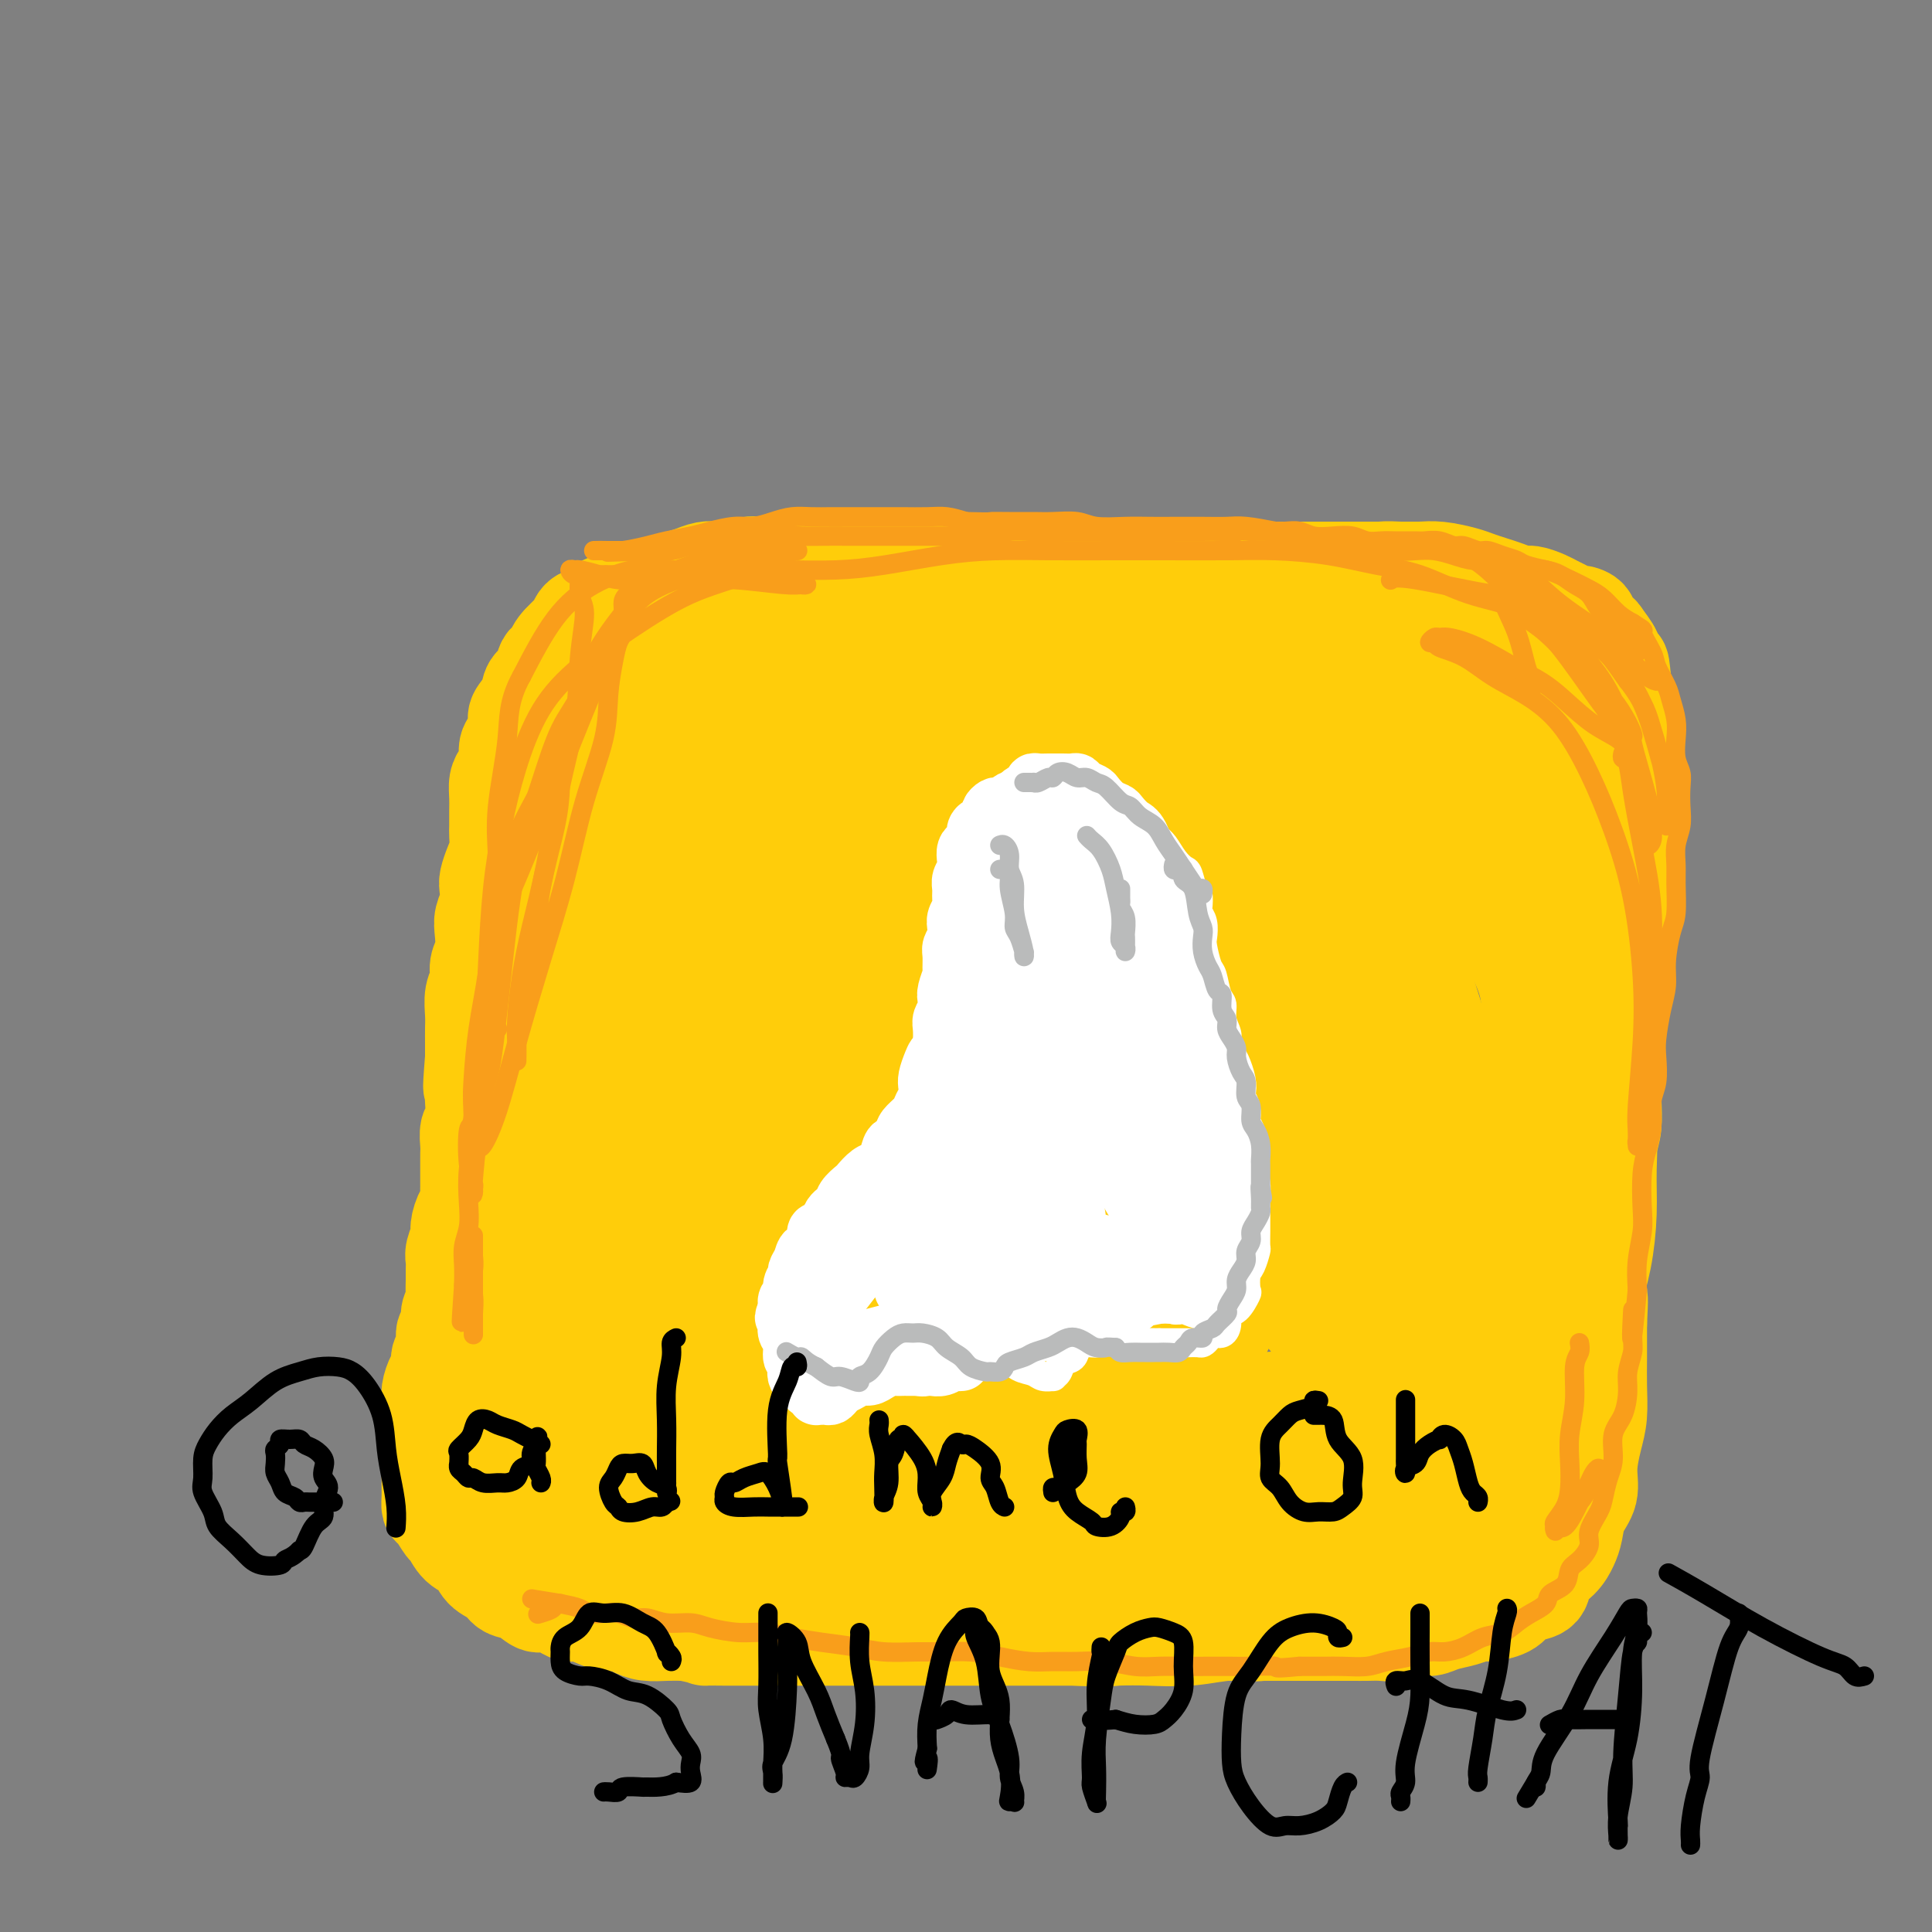 <svg viewBox='0 0 400 400' version='1.1' xmlns='http://www.w3.org/2000/svg' xmlns:xlink='http://www.w3.org/1999/xlink'><rect x="0" y="0" width="400" height="400" fill="#808080" stroke="none"/><g fill='none' stroke='#FFCD0A' stroke-width='20' stroke-linecap='round' stroke-linejoin='round'><path d='M294,118c-0.373,0.000 -0.746,0.000 -1,0c-0.254,0.000 -0.388,-0.000 -1,0c-0.612,0.000 -1.703,-0.000 -3,0c-1.297,0.000 -2.800,0.000 -4,0c-1.200,0.000 -2.098,0.000 -3,0c-0.902,0.000 -1.808,0.000 -3,0c-1.192,-0.000 -2.670,0.000 -4,0c-1.330,0.000 -2.511,0.000 -4,0c-1.489,0.000 -3.287,0.000 -5,0c-1.713,0.000 -3.343,0.000 -5,0c-1.657,0.000 -3.342,0.000 -5,0c-1.658,0.000 -3.289,0.000 -5,0c-1.711,0.000 -3.501,0.000 -5,0c-1.499,-0.000 -2.707,-0.000 -4,0c-1.293,0.000 -2.671,0.000 -4,0c-1.329,0.000 -2.610,-0.000 -4,0c-1.390,0.000 -2.889,0.000 -4,0c-1.111,0.000 -1.833,-0.000 -3,0c-1.167,0.000 -2.780,0.000 -4,0c-1.220,0.000 -2.046,-0.000 -3,0c-0.954,0.000 -2.036,0.000 -3,0c-0.964,0.000 -1.809,-0.000 -3,0c-1.191,0.000 -2.728,0.000 -4,0c-1.272,0.000 -2.279,-0.000 -3,0c-0.721,0.000 -1.156,0.000 -2,0c-0.844,0.000 -2.098,-0.000 -3,0c-0.902,0.000 -1.451,0.000 -2,0'/><path d='M200,118c-15.073,-0.016 -5.756,-0.057 -3,0c2.756,0.057 -1.050,0.211 -3,0c-1.950,-0.211 -2.045,-0.789 -3,-1c-0.955,-0.211 -2.772,-0.057 -4,0c-1.228,0.057 -1.869,0.015 -3,0c-1.131,-0.015 -2.753,-0.004 -4,0c-1.247,0.004 -2.118,0.001 -3,0c-0.882,-0.001 -1.776,-0.000 -3,0c-1.224,0.000 -2.779,0.000 -4,0c-1.221,-0.000 -2.108,-0.001 -3,0c-0.892,0.001 -1.789,0.004 -3,0c-1.211,-0.004 -2.736,-0.015 -4,0c-1.264,0.015 -2.267,0.056 -3,0c-0.733,-0.056 -1.196,-0.208 -2,0c-0.804,0.208 -1.949,0.777 -3,1c-1.051,0.223 -2.009,0.101 -3,0c-0.991,-0.101 -2.017,-0.182 -3,0c-0.983,0.182 -1.925,0.627 -3,1c-1.075,0.373 -2.284,0.673 -3,1c-0.716,0.327 -0.940,0.679 -2,1c-1.060,0.321 -2.955,0.611 -4,1c-1.045,0.389 -1.240,0.878 -2,1c-0.760,0.122 -2.087,-0.122 -3,0c-0.913,0.122 -1.414,0.609 -2,1c-0.586,0.391 -1.256,0.686 -2,1c-0.744,0.314 -1.560,0.647 -2,1c-0.440,0.353 -0.502,0.727 -1,1c-0.498,0.273 -1.433,0.444 -2,1c-0.567,0.556 -0.768,1.496 -1,2c-0.232,0.504 -0.495,0.573 -1,1c-0.505,0.427 -1.253,1.214 -2,2'/><path d='M116,133c-2.124,2.209 -0.935,2.730 -1,3c-0.065,0.270 -1.384,0.289 -2,1c-0.616,0.711 -0.528,2.115 -1,3c-0.472,0.885 -1.502,1.252 -2,2c-0.498,0.748 -0.463,1.876 -1,3c-0.537,1.124 -1.646,2.244 -2,3c-0.354,0.756 0.046,1.147 0,2c-0.046,0.853 -0.538,2.167 -1,3c-0.462,0.833 -0.894,1.185 -1,2c-0.106,0.815 0.115,2.094 0,3c-0.115,0.906 -0.567,1.440 -1,2c-0.433,0.560 -0.848,1.146 -1,2c-0.152,0.854 -0.040,1.975 0,3c0.040,1.025 0.008,1.954 0,3c-0.008,1.046 0.008,2.210 0,3c-0.008,0.790 -0.041,1.208 0,2c0.041,0.792 0.156,1.958 0,3c-0.156,1.042 -0.581,1.959 -1,3c-0.419,1.041 -0.830,2.206 -1,3c-0.170,0.794 -0.097,1.217 0,2c0.097,0.783 0.218,1.928 0,3c-0.218,1.072 -0.775,2.072 -1,3c-0.225,0.928 -0.117,1.783 0,3c0.117,1.217 0.241,2.794 0,4c-0.241,1.206 -0.849,2.041 -1,3c-0.151,0.959 0.156,2.042 0,3c-0.156,0.958 -0.774,1.793 -1,3c-0.226,1.207 -0.061,2.788 0,4c0.061,1.212 0.016,2.057 0,3c-0.016,0.943 -0.005,1.984 0,3c0.005,1.016 0.002,2.008 0,3'/><path d='M98,219c-0.775,9.635 -0.211,5.224 0,4c0.211,-1.224 0.071,0.740 0,2c-0.071,1.260 -0.072,1.818 0,3c0.072,1.182 0.215,2.988 0,4c-0.215,1.012 -0.790,1.228 -1,2c-0.210,0.772 -0.056,2.099 0,3c0.056,0.901 0.015,1.377 0,2c-0.015,0.623 -0.003,1.393 0,2c0.003,0.607 -0.002,1.050 0,2c0.002,0.950 0.011,2.408 0,3c-0.011,0.592 -0.040,0.317 0,1c0.040,0.683 0.151,2.322 0,3c-0.151,0.678 -0.562,0.394 -1,1c-0.438,0.606 -0.902,2.102 -1,3c-0.098,0.898 0.170,1.198 0,2c-0.170,0.802 -0.778,2.105 -1,3c-0.222,0.895 -0.058,1.381 0,2c0.058,0.619 0.012,1.372 0,2c-0.012,0.628 0.012,1.132 0,2c-0.012,0.868 -0.060,2.100 0,3c0.060,0.900 0.227,1.466 0,2c-0.227,0.534 -0.849,1.035 -1,2c-0.151,0.965 0.171,2.394 0,3c-0.171,0.606 -0.833,0.388 -1,1c-0.167,0.612 0.162,2.054 0,3c-0.162,0.946 -0.814,1.397 -1,2c-0.186,0.603 0.094,1.358 0,2c-0.094,0.642 -0.561,1.172 -1,2c-0.439,0.828 -0.849,1.954 -1,3c-0.151,1.046 -0.043,2.013 0,3c0.043,0.987 0.022,1.993 0,3'/><path d='M89,294c-1.238,7.164 -0.332,3.074 0,2c0.332,-1.074 0.089,0.868 0,2c-0.089,1.132 -0.024,1.455 0,2c0.024,0.545 0.006,1.311 0,2c-0.006,0.689 -0.002,1.300 0,2c0.002,0.700 -0.000,1.487 0,2c0.000,0.513 0.002,0.751 0,1c-0.002,0.249 -0.008,0.509 0,1c0.008,0.491 0.029,1.215 0,2c-0.029,0.785 -0.108,1.632 0,2c0.108,0.368 0.403,0.257 1,1c0.597,0.743 1.496,2.338 2,3c0.504,0.662 0.614,0.389 1,1c0.386,0.611 1.047,2.104 2,3c0.953,0.896 2.197,1.194 3,2c0.803,0.806 1.164,2.118 2,3c0.836,0.882 2.148,1.332 3,2c0.852,0.668 1.243,1.555 2,2c0.757,0.445 1.880,0.449 3,1c1.120,0.551 2.239,1.650 3,2c0.761,0.350 1.166,-0.047 2,0c0.834,0.047 2.099,0.538 3,1c0.901,0.462 1.439,0.893 2,1c0.561,0.107 1.147,-0.112 2,0c0.853,0.112 1.974,0.556 3,1c1.026,0.444 1.957,0.890 3,1c1.043,0.110 2.196,-0.114 3,0c0.804,0.114 1.257,0.567 2,1c0.743,0.433 1.777,0.847 3,1c1.223,0.153 2.635,0.044 4,0c1.365,-0.044 2.682,-0.022 4,0'/><path d='M142,338c5.515,1.155 3.801,1.041 4,1c0.199,-0.041 2.310,-0.011 4,0c1.690,0.011 2.958,0.003 4,0c1.042,-0.003 1.858,-0.001 3,0c1.142,0.001 2.611,0.000 4,0c1.389,-0.000 2.697,-0.000 4,0c1.303,0.000 2.602,0.000 4,0c1.398,-0.000 2.894,-0.000 4,0c1.106,0.000 1.822,0.000 3,0c1.178,-0.000 2.818,-0.000 4,0c1.182,0.000 1.905,0.000 3,0c1.095,-0.000 2.561,0.000 4,0c1.439,-0.000 2.852,-0.000 4,0c1.148,0.000 2.029,0.000 3,0c0.971,-0.000 2.030,-0.000 3,0c0.970,0.000 1.852,0.000 3,0c1.148,-0.000 2.562,-0.000 4,0c1.438,0.000 2.900,0.000 4,0c1.100,-0.000 1.837,-0.000 3,0c1.163,0.000 2.753,0.001 4,0c1.247,-0.001 2.152,-0.004 4,0c1.848,0.004 4.639,0.015 6,0c1.361,-0.015 1.292,-0.057 2,0c0.708,0.057 2.194,0.211 4,0c1.806,-0.211 3.932,-0.789 5,-1c1.068,-0.211 1.079,-0.057 2,0c0.921,0.057 2.752,0.015 4,0c1.248,-0.015 1.912,-0.004 3,0c1.088,0.004 2.601,0.001 4,0c1.399,-0.001 2.686,-0.000 4,0c1.314,0.000 2.657,0.000 4,0'/><path d='M257,338c18.566,0.000 7.480,0.000 4,0c-3.480,-0.000 0.646,-0.000 3,0c2.354,0.000 2.937,0.000 4,0c1.063,-0.000 2.606,-0.000 4,0c1.394,0.000 2.641,0.001 4,0c1.359,-0.001 2.832,-0.004 4,0c1.168,0.004 2.031,0.016 3,0c0.969,-0.016 2.043,-0.060 3,0c0.957,0.060 1.796,0.224 3,0c1.204,-0.224 2.774,-0.834 4,-1c1.226,-0.166 2.108,0.114 3,0c0.892,-0.114 1.793,-0.621 3,-1c1.207,-0.379 2.718,-0.630 4,-1c1.282,-0.370 2.334,-0.859 3,-1c0.666,-0.141 0.946,0.066 2,0c1.054,-0.066 2.882,-0.405 4,-1c1.118,-0.595 1.524,-1.447 2,-2c0.476,-0.553 1.020,-0.809 2,-1c0.980,-0.191 2.395,-0.318 3,-1c0.605,-0.682 0.398,-1.918 1,-3c0.602,-1.082 2.011,-2.010 3,-3c0.989,-0.990 1.557,-2.041 2,-3c0.443,-0.959 0.763,-1.827 1,-3c0.237,-1.173 0.393,-2.650 1,-4c0.607,-1.350 1.665,-2.572 2,-4c0.335,-1.428 -0.054,-3.061 0,-5c0.054,-1.939 0.550,-4.182 1,-6c0.450,-1.818 0.852,-3.209 1,-5c0.148,-1.791 0.040,-3.982 0,-6c-0.040,-2.018 -0.011,-3.862 0,-6c0.011,-2.138 0.006,-4.569 0,-7'/><path d='M331,274c0.326,-6.418 0.140,-4.964 0,-6c-0.140,-1.036 -0.234,-4.563 0,-7c0.234,-2.437 0.798,-3.786 1,-5c0.202,-1.214 0.044,-2.294 0,-4c-0.044,-1.706 0.027,-4.037 0,-6c-0.027,-1.963 -0.151,-3.557 0,-5c0.151,-1.443 0.577,-2.734 1,-4c0.423,-1.266 0.844,-2.506 1,-4c0.156,-1.494 0.045,-3.243 0,-5c-0.045,-1.757 -0.026,-3.523 0,-5c0.026,-1.477 0.060,-2.667 0,-4c-0.060,-1.333 -0.213,-2.811 0,-5c0.213,-2.189 0.793,-5.090 1,-7c0.207,-1.910 0.040,-2.830 0,-4c-0.040,-1.170 0.046,-2.589 0,-4c-0.046,-1.411 -0.224,-2.813 0,-4c0.224,-1.187 0.848,-2.158 1,-3c0.152,-0.842 -0.170,-1.554 0,-3c0.170,-1.446 0.830,-3.625 1,-5c0.170,-1.375 -0.151,-1.945 0,-3c0.151,-1.055 0.772,-2.593 1,-4c0.228,-1.407 0.061,-2.681 0,-4c-0.061,-1.319 -0.016,-2.681 0,-4c0.016,-1.319 0.004,-2.594 0,-4c-0.004,-1.406 -0.000,-2.942 0,-4c0.000,-1.058 -0.003,-1.636 0,-3c0.003,-1.364 0.012,-3.512 0,-5c-0.012,-1.488 -0.044,-2.316 0,-3c0.044,-0.684 0.166,-1.222 0,-2c-0.166,-0.778 -0.619,-1.794 -1,-3c-0.381,-1.206 -0.691,-2.603 -1,-4'/><path d='M336,141c-0.467,-5.921 -0.634,-2.724 -1,-2c-0.366,0.724 -0.929,-1.023 -1,-2c-0.071,-0.977 0.351,-1.182 0,-2c-0.351,-0.818 -1.474,-2.247 -2,-3c-0.526,-0.753 -0.455,-0.828 -1,-1c-0.545,-0.172 -1.707,-0.441 -2,-1c-0.293,-0.559 0.283,-1.407 0,-2c-0.283,-0.593 -1.426,-0.932 -2,-1c-0.574,-0.068 -0.581,0.136 -1,0c-0.419,-0.136 -1.252,-0.610 -2,-1c-0.748,-0.390 -1.411,-0.696 -2,-1c-0.589,-0.304 -1.105,-0.606 -2,-1c-0.895,-0.394 -2.168,-0.879 -3,-1c-0.832,-0.121 -1.221,0.123 -2,0c-0.779,-0.123 -1.948,-0.611 -3,-1c-1.052,-0.389 -1.989,-0.679 -3,-1c-1.011,-0.321 -2.097,-0.674 -3,-1c-0.903,-0.326 -1.624,-0.624 -3,-1c-1.376,-0.376 -3.406,-0.830 -5,-1c-1.594,-0.170 -2.751,-0.056 -4,0c-1.249,0.056 -2.591,0.054 -4,0c-1.409,-0.054 -2.883,-0.159 -4,0c-1.117,0.159 -1.875,0.581 -3,1c-1.125,0.419 -2.618,0.833 -4,1c-1.382,0.167 -2.654,0.087 -4,0c-1.346,-0.087 -2.765,-0.181 -4,0c-1.235,0.181 -2.284,0.637 -3,1c-0.716,0.363 -1.099,0.633 -2,1c-0.901,0.367 -2.319,0.829 -3,1c-0.681,0.171 -0.623,0.049 -1,0c-0.377,-0.049 -1.188,-0.024 -2,0'/><path d='M260,123c-4.189,0.795 -1.662,0.284 -1,0c0.662,-0.284 -0.541,-0.341 -1,0c-0.459,0.341 -0.175,1.081 0,1c0.175,-0.081 0.239,-0.983 0,0c-0.239,0.983 -0.783,3.852 -1,5c-0.217,1.148 -0.109,0.574 0,0'/></g>
<g fill='none' stroke='#FFCD0A' stroke-width='28' stroke-linecap='round' stroke-linejoin='round'><path d='M334,169c0.011,-0.408 0.023,-0.816 0,-1c-0.023,-0.184 -0.080,-0.145 0,-1c0.080,-0.855 0.297,-2.604 0,-4c-0.297,-1.396 -1.109,-2.438 -2,-4c-0.891,-1.562 -1.862,-3.644 -3,-6c-1.138,-2.356 -2.444,-4.986 -4,-7c-1.556,-2.014 -3.361,-3.413 -5,-5c-1.639,-1.587 -3.112,-3.363 -5,-5c-1.888,-1.637 -4.192,-3.136 -6,-4c-1.808,-0.864 -3.119,-1.093 -5,-2c-1.881,-0.907 -4.330,-2.493 -6,-3c-1.670,-0.507 -2.561,0.065 -4,0c-1.439,-0.065 -3.427,-0.765 -5,-1c-1.573,-0.235 -2.732,-0.004 -4,0c-1.268,0.004 -2.644,-0.221 -4,0c-1.356,0.221 -2.691,0.886 -4,1c-1.309,0.114 -2.593,-0.324 -4,0c-1.407,0.324 -2.936,1.411 -4,2c-1.064,0.589 -1.662,0.681 -3,1c-1.338,0.319 -3.416,0.867 -5,1c-1.584,0.133 -2.673,-0.148 -4,0c-1.327,0.148 -2.892,0.727 -5,1c-2.108,0.273 -4.760,0.242 -7,0c-2.240,-0.242 -4.069,-0.694 -6,-1c-1.931,-0.306 -3.965,-0.467 -6,-1c-2.035,-0.533 -4.073,-1.438 -6,-2c-1.927,-0.562 -3.743,-0.779 -6,-1c-2.257,-0.221 -4.954,-0.444 -7,-1c-2.046,-0.556 -3.442,-1.445 -5,-2c-1.558,-0.555 -3.279,-0.778 -5,-1'/><path d='M204,123c-7.690,-1.561 -6.415,-0.964 -7,-1c-0.585,-0.036 -3.031,-0.703 -5,-1c-1.969,-0.297 -3.463,-0.222 -5,0c-1.537,0.222 -3.117,0.592 -5,1c-1.883,0.408 -4.068,0.852 -6,1c-1.932,0.148 -3.610,-0.002 -5,0c-1.390,0.002 -2.490,0.155 -4,1c-1.510,0.845 -3.429,2.381 -5,3c-1.571,0.619 -2.794,0.322 -4,1c-1.206,0.678 -2.396,2.331 -4,3c-1.604,0.669 -3.622,0.353 -5,1c-1.378,0.647 -2.116,2.255 -3,3c-0.884,0.745 -1.913,0.626 -3,1c-1.087,0.374 -2.230,1.241 -3,2c-0.770,0.759 -1.165,1.410 -2,2c-0.835,0.590 -2.110,1.119 -3,2c-0.890,0.881 -1.395,2.116 -2,3c-0.605,0.884 -1.309,1.418 -2,2c-0.691,0.582 -1.368,1.211 -2,2c-0.632,0.789 -1.220,1.736 -2,3c-0.780,1.264 -1.753,2.843 -2,4c-0.247,1.157 0.232,1.890 0,3c-0.232,1.110 -1.174,2.595 -2,4c-0.826,1.405 -1.534,2.731 -2,4c-0.466,1.269 -0.688,2.483 -1,4c-0.312,1.517 -0.713,3.338 -1,5c-0.287,1.662 -0.458,3.166 -1,5c-0.542,1.834 -1.455,3.997 -2,6c-0.545,2.003 -0.724,3.847 -1,6c-0.276,2.153 -0.650,4.615 -1,7c-0.350,2.385 -0.675,4.692 -1,7'/><path d='M113,207c-1.464,7.396 -1.124,5.885 -1,7c0.124,1.115 0.033,4.857 0,8c-0.033,3.143 -0.009,5.687 0,8c0.009,2.313 0.002,4.396 0,7c-0.002,2.604 -0.001,5.731 0,8c0.001,2.269 -0.000,3.681 0,6c0.000,2.319 0.001,5.546 0,8c-0.001,2.454 -0.004,4.134 0,6c0.004,1.866 0.015,3.919 0,6c-0.015,2.081 -0.057,4.189 0,6c0.057,1.811 0.211,3.326 0,5c-0.211,1.674 -0.789,3.509 -1,5c-0.211,1.491 -0.056,2.639 0,4c0.056,1.361 0.014,2.934 0,4c-0.014,1.066 0.000,1.626 0,3c-0.000,1.374 -0.015,3.561 0,5c0.015,1.439 0.058,2.130 0,3c-0.058,0.870 -0.219,1.920 0,3c0.219,1.080 0.817,2.191 1,3c0.183,0.809 -0.051,1.315 0,2c0.051,0.685 0.386,1.550 1,2c0.614,0.450 1.507,0.486 2,1c0.493,0.514 0.585,1.504 1,2c0.415,0.496 1.152,0.496 2,1c0.848,0.504 1.808,1.511 3,2c1.192,0.489 2.615,0.460 4,1c1.385,0.540 2.730,1.650 4,2c1.270,0.350 2.464,-0.061 4,0c1.536,0.061 3.414,0.593 5,1c1.586,0.407 2.882,0.688 5,1c2.118,0.312 5.059,0.656 8,1'/><path d='M151,328c3.796,0.687 2.287,0.905 3,1c0.713,0.095 3.648,0.067 6,0c2.352,-0.067 4.122,-0.173 6,0c1.878,0.173 3.864,0.624 6,1c2.136,0.376 4.423,0.675 7,1c2.577,0.325 5.446,0.674 8,1c2.554,0.326 4.795,0.627 7,1c2.205,0.373 4.373,0.818 7,1c2.627,0.182 5.711,0.101 8,0c2.289,-0.101 3.782,-0.222 6,0c2.218,0.222 5.161,0.787 8,1c2.839,0.213 5.573,0.073 8,0c2.427,-0.073 4.546,-0.079 7,0c2.454,0.079 5.244,0.243 8,0c2.756,-0.243 5.478,-0.894 8,-1c2.522,-0.106 4.842,0.333 7,0c2.158,-0.333 4.152,-1.439 6,-2c1.848,-0.561 3.548,-0.576 5,-1c1.452,-0.424 2.656,-1.257 4,-2c1.344,-0.743 2.828,-1.396 4,-2c1.172,-0.604 2.032,-1.159 3,-2c0.968,-0.841 2.044,-1.969 3,-3c0.956,-1.031 1.793,-1.966 3,-3c1.207,-1.034 2.783,-2.167 4,-3c1.217,-0.833 2.073,-1.367 3,-2c0.927,-0.633 1.924,-1.365 3,-2c1.076,-0.635 2.230,-1.173 3,-2c0.770,-0.827 1.155,-1.943 2,-3c0.845,-1.057 2.151,-2.054 3,-3c0.849,-0.946 1.243,-1.842 2,-3c0.757,-1.158 1.879,-2.579 3,-4'/><path d='M312,297c5.308,-4.726 4.080,-2.540 4,-3c-0.080,-0.460 0.990,-3.564 2,-6c1.010,-2.436 1.959,-4.203 3,-6c1.041,-1.797 2.173,-3.624 3,-6c0.827,-2.376 1.348,-5.302 2,-8c0.652,-2.698 1.436,-5.167 2,-8c0.564,-2.833 0.907,-6.031 1,-9c0.093,-2.969 -0.063,-5.711 0,-9c0.063,-3.289 0.344,-7.127 0,-11c-0.344,-3.873 -1.315,-7.781 -2,-12c-0.685,-4.219 -1.086,-8.748 -2,-13c-0.914,-4.252 -2.343,-8.228 -4,-12c-1.657,-3.772 -3.543,-7.340 -5,-11c-1.457,-3.660 -2.485,-7.412 -4,-11c-1.515,-3.588 -3.518,-7.012 -5,-10c-1.482,-2.988 -2.444,-5.542 -4,-8c-1.556,-2.458 -3.706,-4.822 -6,-7c-2.294,-2.178 -4.731,-4.170 -7,-6c-2.269,-1.830 -4.372,-3.499 -7,-5c-2.628,-1.501 -5.783,-2.834 -9,-4c-3.217,-1.166 -6.496,-2.166 -10,-3c-3.504,-0.834 -7.233,-1.504 -11,-2c-3.767,-0.496 -7.571,-0.819 -11,-1c-3.429,-0.181 -6.482,-0.220 -10,0c-3.518,0.220 -7.502,0.698 -11,1c-3.498,0.302 -6.509,0.429 -10,1c-3.491,0.571 -7.460,1.587 -11,3c-3.540,1.413 -6.650,3.224 -10,5c-3.350,1.776 -6.940,3.517 -10,5c-3.060,1.483 -5.588,2.710 -8,4c-2.412,1.290 -4.706,2.645 -7,4'/><path d='M165,149c-6.486,3.690 -5.201,3.916 -6,5c-0.799,1.084 -3.682,3.026 -6,5c-2.318,1.974 -4.069,3.981 -6,6c-1.931,2.019 -4.041,4.052 -6,6c-1.959,1.948 -3.769,3.811 -5,6c-1.231,2.189 -1.885,4.704 -3,7c-1.115,2.296 -2.691,4.372 -4,7c-1.309,2.628 -2.351,5.806 -3,9c-0.649,3.194 -0.904,6.403 -1,10c-0.096,3.597 -0.035,7.582 0,11c0.035,3.418 0.042,6.270 0,9c-0.042,2.730 -0.132,5.337 0,8c0.132,2.663 0.487,5.383 1,8c0.513,2.617 1.182,5.132 2,8c0.818,2.868 1.783,6.090 3,9c1.217,2.910 2.685,5.510 4,8c1.315,2.490 2.478,4.871 4,7c1.522,2.129 3.402,4.004 5,6c1.598,1.996 2.914,4.111 5,6c2.086,1.889 4.940,3.552 7,5c2.060,1.448 3.324,2.682 5,4c1.676,1.318 3.763,2.719 6,4c2.237,1.281 4.622,2.442 7,3c2.378,0.558 4.748,0.513 7,1c2.252,0.487 4.385,1.506 7,2c2.615,0.494 5.712,0.462 9,1c3.288,0.538 6.768,1.647 10,2c3.232,0.353 6.217,-0.050 9,0c2.783,0.050 5.365,0.552 8,1c2.635,0.448 5.324,0.842 8,1c2.676,0.158 5.338,0.079 8,0'/><path d='M240,314c6.597,0.088 6.589,-0.690 8,-1c1.411,-0.310 4.239,-0.150 7,-1c2.761,-0.850 5.454,-2.710 8,-4c2.546,-1.290 4.943,-2.011 7,-3c2.057,-0.989 3.772,-2.247 6,-4c2.228,-1.753 4.967,-4.000 7,-6c2.033,-2.000 3.358,-3.752 5,-7c1.642,-3.248 3.599,-7.993 5,-12c1.401,-4.007 2.244,-7.277 3,-10c0.756,-2.723 1.425,-4.900 2,-8c0.575,-3.100 1.057,-7.121 1,-10c-0.057,-2.879 -0.651,-4.614 -1,-8c-0.349,-3.386 -0.452,-8.422 -1,-12c-0.548,-3.578 -1.540,-5.697 -3,-9c-1.460,-3.303 -3.386,-7.791 -5,-12c-1.614,-4.209 -2.914,-8.140 -5,-12c-2.086,-3.860 -4.959,-7.649 -8,-11c-3.041,-3.351 -6.252,-6.262 -9,-9c-2.748,-2.738 -5.034,-5.301 -8,-8c-2.966,-2.699 -6.613,-5.532 -10,-8c-3.387,-2.468 -6.513,-4.569 -10,-6c-3.487,-1.431 -7.335,-2.190 -11,-3c-3.665,-0.810 -7.149,-1.671 -11,-2c-3.851,-0.329 -8.071,-0.127 -12,0c-3.929,0.127 -7.567,0.179 -11,1c-3.433,0.821 -6.660,2.412 -10,4c-3.340,1.588 -6.793,3.174 -10,5c-3.207,1.826 -6.169,3.891 -9,6c-2.831,2.109 -5.531,4.260 -8,7c-2.469,2.740 -4.705,6.069 -7,9c-2.295,2.931 -4.647,5.466 -7,8'/><path d='M143,188c-5.825,6.220 -4.887,6.769 -6,9c-1.113,2.231 -4.277,6.143 -6,10c-1.723,3.857 -2.006,7.659 -3,11c-0.994,3.341 -2.699,6.221 -4,10c-1.301,3.779 -2.199,8.455 -3,12c-0.801,3.545 -1.506,5.958 -2,9c-0.494,3.042 -0.776,6.714 -1,9c-0.224,2.286 -0.389,3.186 0,9c0.389,5.814 1.332,16.541 2,22c0.668,5.459 1.060,5.651 1,6c-0.060,0.349 -0.573,0.856 0,2c0.573,1.144 2.232,2.927 3,4c0.768,1.073 0.647,1.438 1,2c0.353,0.562 1.181,1.321 2,2c0.819,0.679 1.629,1.277 3,2c1.371,0.723 3.301,1.571 5,2c1.699,0.429 3.166,0.440 5,1c1.834,0.560 4.035,1.671 6,2c1.965,0.329 3.695,-0.122 6,0c2.305,0.122 5.185,0.816 8,1c2.815,0.184 5.566,-0.143 8,0c2.434,0.143 4.551,0.756 7,1c2.449,0.244 5.229,0.119 8,0c2.771,-0.119 5.531,-0.231 8,0c2.469,0.231 4.645,0.805 9,1c4.355,0.195 10.889,0.011 14,0c3.111,-0.011 2.799,0.151 5,0c2.201,-0.151 6.915,-0.615 11,-1c4.085,-0.385 7.543,-0.693 11,-1'/><path d='M241,313c14.192,-0.463 9.173,-1.622 10,-3c0.827,-1.378 7.502,-2.976 12,-5c4.498,-2.024 6.820,-4.472 10,-7c3.180,-2.528 7.218,-5.134 10,-8c2.782,-2.866 4.306,-5.992 6,-9c1.694,-3.008 3.556,-5.897 5,-10c1.444,-4.103 2.468,-9.419 3,-16c0.532,-6.581 0.571,-14.427 0,-21c-0.571,-6.573 -1.752,-11.874 -2,-14c-0.248,-2.126 0.436,-1.076 -1,-6c-1.436,-4.924 -4.994,-15.823 -7,-21c-2.006,-5.177 -2.461,-4.634 -4,-7c-1.539,-2.366 -4.162,-7.642 -7,-12c-2.838,-4.358 -5.893,-7.797 -9,-11c-3.107,-3.203 -6.267,-6.171 -10,-9c-3.733,-2.829 -8.038,-5.519 -13,-7c-4.962,-1.481 -10.581,-1.753 -16,-2c-5.419,-0.247 -10.637,-0.468 -16,0c-5.363,0.468 -10.869,1.626 -16,3c-5.131,1.374 -9.887,2.963 -15,5c-5.113,2.037 -10.583,4.520 -15,7c-4.417,2.480 -7.782,4.955 -12,9c-4.218,4.045 -9.290,9.658 -13,15c-3.710,5.342 -6.059,10.412 -7,13c-0.941,2.588 -0.474,2.693 -1,7c-0.526,4.307 -2.045,12.816 -2,19c0.045,6.184 1.653,10.044 2,12c0.347,1.956 -0.567,2.009 1,6c1.567,3.991 5.614,11.921 9,17c3.386,5.079 6.110,7.308 9,10c2.890,2.692 5.945,5.846 9,9'/><path d='M161,277c4.758,4.518 7.652,6.313 11,8c3.348,1.687 7.150,3.265 11,5c3.850,1.735 7.747,3.625 12,5c4.253,1.375 8.863,2.233 11,3c2.137,0.767 1.800,1.442 6,2c4.200,0.558 12.937,0.999 19,1c6.063,0.001 9.451,-0.438 13,-1c3.549,-0.562 7.257,-1.246 11,-2c3.743,-0.754 7.521,-1.578 11,-3c3.479,-1.422 6.660,-3.442 10,-5c3.340,-1.558 6.841,-2.653 10,-5c3.159,-2.347 5.976,-5.947 9,-9c3.024,-3.053 6.254,-5.561 8,-7c1.746,-1.439 2.009,-1.811 4,-5c1.991,-3.189 5.710,-9.195 8,-14c2.290,-4.805 3.150,-8.409 4,-12c0.850,-3.591 1.689,-7.171 2,-11c0.311,-3.829 0.095,-7.908 0,-12c-0.095,-4.092 -0.067,-8.196 -1,-12c-0.933,-3.804 -2.827,-7.309 -5,-11c-2.173,-3.691 -4.626,-7.568 -7,-11c-2.374,-3.432 -4.670,-6.419 -8,-9c-3.330,-2.581 -7.693,-4.755 -11,-7c-3.307,-2.245 -5.559,-4.562 -9,-6c-3.441,-1.438 -8.072,-1.996 -12,-3c-3.928,-1.004 -7.152,-2.454 -11,-3c-3.848,-0.546 -8.321,-0.188 -12,0c-3.679,0.188 -6.563,0.205 -10,0c-3.437,-0.205 -7.425,-0.632 -11,0c-3.575,0.632 -6.736,2.323 -10,4c-3.264,1.677 -6.632,3.338 -10,5'/><path d='M204,162c-4.971,2.659 -7.397,4.808 -10,7c-2.603,2.192 -5.383,4.428 -8,7c-2.617,2.572 -5.071,5.482 -7,9c-1.929,3.518 -3.334,7.646 -5,12c-1.666,4.354 -3.592,8.933 -5,13c-1.408,4.067 -2.297,7.621 -3,12c-0.703,4.379 -1.220,9.583 -1,14c0.220,4.417 1.178,8.048 2,12c0.822,3.952 1.510,8.224 3,12c1.490,3.776 3.782,7.057 6,10c2.218,2.943 4.361,5.549 7,8c2.639,2.451 5.774,4.749 9,7c3.226,2.251 6.543,4.456 11,6c4.457,1.544 10.054,2.426 15,3c4.946,0.574 9.239,0.838 14,1c4.761,0.162 9.988,0.220 15,0c5.012,-0.220 9.810,-0.720 14,-1c4.190,-0.280 7.772,-0.339 11,-1c3.228,-0.661 6.101,-1.922 9,-3c2.899,-1.078 5.825,-1.972 8,-6c2.175,-4.028 3.598,-11.188 5,-16c1.402,-4.812 2.784,-7.274 2,-13c-0.784,-5.726 -3.734,-14.716 -6,-21c-2.266,-6.284 -3.846,-9.862 -7,-15c-3.154,-5.138 -7.880,-11.836 -13,-17c-5.120,-5.164 -10.633,-8.795 -17,-12c-6.367,-3.205 -13.587,-5.983 -20,-8c-6.413,-2.017 -12.018,-3.273 -18,-4c-5.982,-0.727 -12.341,-0.927 -18,0c-5.659,0.927 -10.617,2.979 -15,5c-4.383,2.021 -8.192,4.010 -12,6'/><path d='M170,189c-5.678,3.180 -6.374,5.632 -8,9c-1.626,3.368 -4.182,7.654 -6,12c-1.818,4.346 -2.898,8.753 -3,14c-0.102,5.247 0.774,11.333 2,17c1.226,5.667 2.804,10.914 5,16c2.196,5.086 5.011,10.012 8,14c2.989,3.988 6.152,7.037 10,10c3.848,2.963 8.381,5.838 13,8c4.619,2.162 9.323,3.609 14,4c4.677,0.391 9.327,-0.276 14,-1c4.673,-0.724 9.368,-1.505 13,-3c3.632,-1.495 6.200,-3.705 9,-6c2.800,-2.295 5.830,-4.677 8,-8c2.170,-3.323 3.479,-7.589 4,-13c0.521,-5.411 0.255,-11.968 -1,-18c-1.255,-6.032 -3.501,-11.540 -7,-17c-3.499,-5.460 -8.253,-10.872 -13,-16c-4.747,-5.128 -9.486,-9.970 -14,-13c-4.514,-3.030 -8.802,-4.247 -13,-5c-4.198,-0.753 -8.305,-1.043 -12,-1c-3.695,0.043 -6.978,0.418 -10,2c-3.022,1.582 -5.782,4.373 -8,7c-2.218,2.627 -3.895,5.092 -5,9c-1.105,3.908 -1.640,9.259 -1,14c0.640,4.741 2.455,8.873 4,13c1.545,4.127 2.821,8.249 5,12c2.179,3.751 5.261,7.132 9,10c3.739,2.868 8.136,5.222 12,7c3.864,1.778 7.194,2.979 11,4c3.806,1.021 8.087,1.863 12,2c3.913,0.137 7.456,-0.432 11,-1'/><path d='M233,271c3.674,-0.965 7.358,-2.878 10,-5c2.642,-2.122 4.240,-4.452 6,-8c1.760,-3.548 3.682,-8.315 4,-13c0.318,-4.685 -0.968,-9.288 -3,-14c-2.032,-4.712 -4.812,-9.532 -8,-14c-3.188,-4.468 -6.786,-8.583 -11,-12c-4.214,-3.417 -9.044,-6.135 -13,-8c-3.956,-1.865 -7.038,-2.877 -10,-3c-2.962,-0.123 -5.802,0.645 -8,2c-2.198,1.355 -3.753,3.299 -5,5c-1.247,1.701 -2.187,3.159 -2,7c0.187,3.841 1.501,10.065 4,16c2.499,5.935 6.183,11.580 10,16c3.817,4.420 7.767,7.616 12,11c4.233,3.384 8.750,6.957 13,9c4.250,2.043 8.235,2.556 12,3c3.765,0.444 7.312,0.817 11,0c3.688,-0.817 7.518,-2.826 11,-5c3.482,-2.174 6.615,-4.515 9,-8c2.385,-3.485 4.020,-8.116 5,-13c0.980,-4.884 1.305,-10.022 0,-16c-1.305,-5.978 -4.241,-12.796 -8,-20c-3.759,-7.204 -8.343,-14.794 -13,-21c-4.657,-6.206 -9.388,-11.029 -14,-15c-4.612,-3.971 -9.106,-7.090 -13,-9c-3.894,-1.910 -7.188,-2.609 -9,-3c-1.812,-0.391 -2.140,-0.472 -3,0c-0.860,0.472 -2.251,1.498 -3,5c-0.749,3.502 -0.855,9.481 1,17c1.855,7.519 5.673,16.577 10,25c4.327,8.423 9.164,16.212 14,24'/><path d='M242,224c6.245,11.654 9.859,16.288 14,22c4.141,5.712 8.811,12.502 12,17c3.189,4.498 4.897,6.703 6,8c1.103,1.297 1.600,1.685 2,2c0.400,0.315 0.703,0.558 1,0c0.297,-0.558 0.587,-1.917 0,-6c-0.587,-4.083 -2.051,-10.891 -4,-17c-1.949,-6.109 -4.382,-11.518 -7,-18c-2.618,-6.482 -5.422,-14.037 -8,-20c-2.578,-5.963 -4.930,-10.335 -7,-14c-2.070,-3.665 -3.859,-6.624 -5,-9c-1.141,-2.376 -1.634,-4.168 -2,-5c-0.366,-0.832 -0.606,-0.702 -1,-1c-0.394,-0.298 -0.943,-1.024 0,1c0.943,2.024 3.378,6.798 7,14c3.622,7.202 8.432,16.834 13,26c4.568,9.166 8.894,17.868 13,26c4.106,8.132 7.991,15.695 11,22c3.009,6.305 5.142,11.352 7,15c1.858,3.648 3.442,5.896 4,7c0.558,1.104 0.091,1.064 0,1c-0.091,-0.064 0.193,-0.153 0,-1c-0.193,-0.847 -0.862,-2.454 -3,-7c-2.138,-4.546 -5.745,-12.033 -10,-19c-4.255,-6.967 -9.158,-13.414 -13,-20c-3.842,-6.586 -6.623,-13.312 -10,-19c-3.377,-5.688 -7.350,-10.339 -10,-14c-2.650,-3.661 -3.978,-6.332 -5,-8c-1.022,-1.668 -1.737,-2.334 -2,-3c-0.263,-0.666 -0.075,-1.333 0,-1c0.075,0.333 0.038,1.667 0,3'/><path d='M245,206c-1.043,-0.808 4.849,8.673 10,17c5.151,8.327 9.560,15.500 14,23c4.440,7.500 8.910,15.326 13,22c4.090,6.674 7.799,12.197 11,17c3.201,4.803 5.894,8.884 8,12c2.106,3.116 3.626,5.265 5,7c1.374,1.735 2.602,3.057 3,4c0.398,0.943 -0.034,1.506 0,2c0.034,0.494 0.534,0.920 1,1c0.466,0.080 0.899,-0.185 1,0c0.101,0.185 -0.130,0.821 0,1c0.130,0.179 0.622,-0.100 0,0c-0.622,0.100 -2.359,0.579 -5,1c-2.641,0.421 -6.187,0.786 -10,1c-3.813,0.214 -7.892,0.278 -12,0c-4.108,-0.278 -8.244,-0.899 -12,-2c-3.756,-1.101 -7.130,-2.683 -10,-4c-2.870,-1.317 -5.235,-2.370 -8,-4c-2.765,-1.630 -5.930,-3.836 -9,-6c-3.070,-2.164 -6.043,-4.287 -9,-7c-2.957,-2.713 -5.896,-6.017 -9,-10c-3.104,-3.983 -6.371,-8.647 -9,-13c-2.629,-4.353 -4.619,-8.396 -6,-12c-1.381,-3.604 -2.154,-6.770 -3,-10c-0.846,-3.230 -1.766,-6.523 -2,-9c-0.234,-2.477 0.219,-4.136 2,-7c1.781,-2.864 4.891,-6.932 8,-11'/><path d='M217,219c2.335,-2.663 4.174,-3.821 6,-5c1.826,-1.179 3.639,-2.379 5,-3c1.361,-0.621 2.268,-0.663 3,-1c0.732,-0.337 1.287,-0.970 1,-1c-0.287,-0.030 -1.415,0.544 -3,1c-1.585,0.456 -3.626,0.796 -7,2c-3.374,1.204 -8.080,3.272 -12,6c-3.920,2.728 -7.054,6.117 -10,10c-2.946,3.883 -5.703,8.261 -8,12c-2.297,3.739 -4.135,6.838 -5,10c-0.865,3.162 -0.758,6.385 -1,8c-0.242,1.615 -0.832,1.620 -1,2c-0.168,0.380 0.086,1.134 0,2c-0.086,0.866 -0.511,1.842 2,0c2.511,-1.842 7.957,-6.503 12,-10c4.043,-3.497 6.682,-5.828 9,-8c2.318,-2.172 4.315,-4.183 7,-6c2.685,-1.817 6.059,-3.439 8,-5c1.941,-1.561 2.449,-3.060 4,-4c1.551,-0.940 4.146,-1.319 5,-2c0.854,-0.681 -0.031,-1.663 0,-2c0.031,-0.337 0.979,-0.029 1,0c0.021,0.029 -0.883,-0.220 -1,0c-0.117,0.220 0.554,0.908 -1,2c-1.554,1.092 -5.334,2.588 -8,5c-2.666,2.412 -4.220,5.739 -6,9c-1.780,3.261 -3.787,6.455 -5,9c-1.213,2.545 -1.632,4.441 -2,6c-0.368,1.559 -0.684,2.779 -1,4'/><path d='M209,260c-2.309,4.692 -1.082,2.421 0,2c1.082,-0.421 2.020,1.006 5,1c2.980,-0.006 8.004,-1.445 12,-3c3.996,-1.555 6.966,-3.225 10,-5c3.034,-1.775 6.134,-3.654 8,-5c1.866,-1.346 2.498,-2.157 3,-3c0.502,-0.843 0.876,-1.717 1,-3c0.124,-1.283 -0.000,-2.976 -2,-5c-2.000,-2.024 -5.875,-4.380 -10,-6c-4.125,-1.620 -8.498,-2.505 -13,-3c-4.502,-0.495 -9.132,-0.601 -13,0c-3.868,0.601 -6.974,1.909 -10,3c-3.026,1.091 -5.973,1.967 -8,3c-2.027,1.033 -3.135,2.225 -4,3c-0.865,0.775 -1.487,1.133 -2,2c-0.513,0.867 -0.918,2.242 -1,3c-0.082,0.758 0.160,0.898 2,2c1.840,1.102 5.279,3.167 9,4c3.721,0.833 7.724,0.436 12,0c4.276,-0.436 8.824,-0.909 13,-2c4.176,-1.091 7.981,-2.801 11,-4c3.019,-1.199 5.253,-1.888 7,-3c1.747,-1.112 3.009,-2.645 4,-4c0.991,-1.355 1.712,-2.530 2,-3c0.288,-0.470 0.144,-0.235 0,0'/></g>
<g fill='none' stroke='#F99E1B' stroke-width='4' stroke-linecap='round' stroke-linejoin='round'><path d='M339,135c-0.434,0.072 -0.869,0.144 -1,0c-0.131,-0.144 0.040,-0.504 0,-1c-0.040,-0.496 -0.293,-1.130 -1,-2c-0.707,-0.870 -1.869,-1.977 -3,-3c-1.131,-1.023 -2.230,-1.962 -3,-3c-0.770,-1.038 -1.211,-2.176 -2,-3c-0.789,-0.824 -1.926,-1.334 -3,-2c-1.074,-0.666 -2.086,-1.488 -3,-2c-0.914,-0.512 -1.729,-0.716 -3,-1c-1.271,-0.284 -2.997,-0.649 -4,-1c-1.003,-0.351 -1.284,-0.686 -2,-1c-0.716,-0.314 -1.868,-0.605 -3,-1c-1.132,-0.395 -2.245,-0.894 -3,-1c-0.755,-0.106 -1.151,0.182 -2,0c-0.849,-0.182 -2.151,-0.833 -3,-1c-0.849,-0.167 -1.245,0.152 -2,0c-0.755,-0.152 -1.868,-0.773 -3,-1c-1.132,-0.227 -2.284,-0.060 -3,0c-0.716,0.060 -0.995,0.012 -2,0c-1.005,-0.012 -2.736,0.011 -4,0c-1.264,-0.011 -2.060,-0.054 -3,0c-0.940,0.054 -2.022,0.207 -3,0c-0.978,-0.207 -1.851,-0.773 -3,-1c-1.149,-0.227 -2.575,-0.113 -4,0c-1.425,0.113 -2.849,0.226 -4,0c-1.151,-0.226 -2.030,-0.793 -3,-1c-0.970,-0.207 -2.030,-0.056 -3,0c-0.970,0.056 -1.848,0.016 -3,0c-1.152,-0.016 -2.576,-0.008 -4,0'/><path d='M259,110c-8.129,-0.619 -3.952,-0.166 -3,0c0.952,0.166 -1.322,0.044 -3,0c-1.678,-0.044 -2.759,-0.012 -4,0c-1.241,0.012 -2.642,0.003 -4,0c-1.358,-0.003 -2.673,-0.001 -4,0c-1.327,0.001 -2.665,0.000 -4,0c-1.335,-0.000 -2.667,-0.000 -4,0c-1.333,0.000 -2.667,0.000 -4,0c-1.333,-0.000 -2.666,-0.001 -4,0c-1.334,0.001 -2.668,0.004 -4,0c-1.332,-0.004 -2.661,-0.015 -4,0c-1.339,0.015 -2.686,0.057 -4,0c-1.314,-0.057 -2.594,-0.211 -4,0c-1.406,0.211 -2.939,0.789 -4,1c-1.061,0.211 -1.650,0.057 -3,0c-1.350,-0.057 -3.459,-0.015 -5,0c-1.541,0.015 -2.512,0.004 -4,0c-1.488,-0.004 -3.492,-0.001 -5,0c-1.508,0.001 -2.521,0.001 -4,0c-1.479,-0.001 -3.424,-0.001 -5,0c-1.576,0.001 -2.784,0.004 -4,0c-1.216,-0.004 -2.440,-0.016 -4,0c-1.560,0.016 -3.456,0.061 -5,0c-1.544,-0.061 -2.737,-0.226 -4,0c-1.263,0.226 -2.595,0.844 -4,1c-1.405,0.156 -2.883,-0.151 -4,0c-1.117,0.151 -1.874,0.759 -3,1c-1.126,0.241 -2.621,0.116 -4,0c-1.379,-0.116 -2.640,-0.224 -4,0c-1.360,0.224 -2.817,0.778 -4,1c-1.183,0.222 -2.091,0.111 -3,0'/><path d='M136,114c-19.320,0.619 -6.118,0.166 -2,0c4.118,-0.166 -0.846,-0.044 -3,0c-2.154,0.044 -1.498,0.012 -2,0c-0.502,-0.012 -2.164,-0.003 -3,0c-0.836,0.003 -0.848,0.002 -1,0c-0.152,-0.002 -0.445,-0.003 -1,0c-0.555,0.003 -1.371,0.012 -1,0c0.371,-0.012 1.930,-0.045 3,0c1.070,0.045 1.653,0.167 3,0c1.347,-0.167 3.459,-0.623 5,-1c1.541,-0.377 2.512,-0.675 4,-1c1.488,-0.325 3.493,-0.678 5,-1c1.507,-0.322 2.517,-0.612 4,-1c1.483,-0.388 3.439,-0.875 5,-1c1.561,-0.125 2.728,0.110 4,0c1.272,-0.110 2.650,-0.565 4,-1c1.350,-0.435 2.671,-0.849 4,-1c1.329,-0.151 2.667,-0.041 4,0c1.333,0.041 2.662,0.011 4,0c1.338,-0.011 2.686,-0.003 4,0c1.314,0.003 2.595,-0.000 4,0c1.405,0.000 2.935,0.003 4,0c1.065,-0.003 1.667,-0.011 3,0c1.333,0.011 3.397,0.041 5,0c1.603,-0.041 2.744,-0.155 4,0c1.256,0.155 2.628,0.577 4,1'/><path d='M200,108c6.528,0.154 4.847,0.040 5,0c0.153,-0.040 2.138,-0.007 4,0c1.862,0.007 3.600,-0.012 5,0c1.400,0.012 2.464,0.056 4,0c1.536,-0.056 3.546,-0.211 5,0c1.454,0.211 2.352,0.789 4,1c1.648,0.211 4.048,0.057 6,0c1.952,-0.057 3.458,-0.016 5,0c1.542,0.016 3.122,0.007 5,0c1.878,-0.007 4.055,-0.013 6,0c1.945,0.013 3.657,0.045 5,0c1.343,-0.045 2.318,-0.166 4,0c1.682,0.166 4.071,0.618 6,1c1.929,0.382 3.400,0.695 5,1c1.600,0.305 3.330,0.604 5,1c1.670,0.396 3.279,0.890 5,1c1.721,0.110 3.555,-0.164 5,0c1.445,0.164 2.500,0.766 4,1c1.500,0.234 3.443,0.101 5,0c1.557,-0.101 2.726,-0.168 4,0c1.274,0.168 2.652,0.571 4,1c1.348,0.429 2.666,0.884 4,1c1.334,0.116 2.685,-0.107 4,0c1.315,0.107 2.596,0.543 4,1c1.404,0.457 2.931,0.937 4,1c1.069,0.063 1.679,-0.289 3,0c1.321,0.289 3.354,1.218 5,2c1.646,0.782 2.905,1.416 4,2c1.095,0.584 2.026,1.119 3,2c0.974,0.881 1.993,2.109 3,3c1.007,0.891 2.004,1.446 3,2'/><path d='M338,129c3.125,1.946 1.936,1.310 2,2c0.064,0.690 1.380,2.704 2,4c0.620,1.296 0.545,1.872 1,3c0.455,1.128 1.442,2.809 2,4c0.558,1.191 0.689,1.894 1,3c0.311,1.106 0.801,2.616 1,4c0.199,1.384 0.106,2.642 0,4c-0.106,1.358 -0.223,2.817 0,4c0.223,1.183 0.788,2.090 1,3c0.212,0.910 0.071,1.822 0,3c-0.071,1.178 -0.072,2.623 0,4c0.072,1.377 0.216,2.686 0,4c-0.216,1.314 -0.793,2.631 -1,4c-0.207,1.369 -0.045,2.788 0,4c0.045,1.212 -0.026,2.217 0,4c0.026,1.783 0.148,4.344 0,6c-0.148,1.656 -0.565,2.407 -1,4c-0.435,1.593 -0.887,4.027 -1,6c-0.113,1.973 0.114,3.483 0,5c-0.114,1.517 -0.571,3.041 -1,5c-0.429,1.959 -0.832,4.354 -1,6c-0.168,1.646 -0.100,2.544 0,4c0.100,1.456 0.233,3.471 0,5c-0.233,1.529 -0.833,2.572 -1,4c-0.167,1.428 0.100,3.240 0,5c-0.100,1.760 -0.566,3.466 -1,5c-0.434,1.534 -0.834,2.894 -1,5c-0.166,2.106 -0.096,4.956 0,7c0.096,2.044 0.218,3.281 0,5c-0.218,1.719 -0.777,3.920 -1,6c-0.223,2.080 -0.112,4.040 0,6'/><path d='M339,267c-1.614,17.494 -1.150,7.728 -1,5c0.150,-2.728 -0.014,1.583 0,4c0.014,2.417 0.206,2.942 0,4c-0.206,1.058 -0.811,2.649 -1,4c-0.189,1.351 0.037,2.461 0,4c-0.037,1.539 -0.339,3.508 -1,5c-0.661,1.492 -1.681,2.509 -2,4c-0.319,1.491 0.064,3.456 0,5c-0.064,1.544 -0.576,2.667 -1,4c-0.424,1.333 -0.760,2.875 -1,4c-0.240,1.125 -0.383,1.833 -1,3c-0.617,1.167 -1.707,2.792 -2,4c-0.293,1.208 0.212,2.000 0,3c-0.212,1.000 -1.140,2.207 -2,3c-0.860,0.793 -1.651,1.171 -2,2c-0.349,0.829 -0.257,2.109 -1,3c-0.743,0.891 -2.323,1.395 -3,2c-0.677,0.605 -0.452,1.313 -1,2c-0.548,0.687 -1.867,1.353 -3,2c-1.133,0.647 -2.078,1.273 -3,2c-0.922,0.727 -1.821,1.553 -3,2c-1.179,0.447 -2.638,0.515 -4,1c-1.362,0.485 -2.626,1.387 -4,2c-1.374,0.613 -2.859,0.939 -4,1c-1.141,0.061 -1.940,-0.141 -3,0c-1.060,0.141 -2.383,0.626 -4,1c-1.617,0.374 -3.530,0.636 -5,1c-1.470,0.364 -2.497,0.830 -4,1c-1.503,0.170 -3.482,0.046 -5,0c-1.518,-0.046 -2.577,-0.013 -4,0c-1.423,0.013 -3.212,0.007 -5,0'/><path d='M269,345c-6.137,0.619 -4.478,0.166 -5,0c-0.522,-0.166 -3.223,-0.045 -5,0c-1.777,0.045 -2.630,0.013 -4,0c-1.370,-0.013 -3.257,-0.007 -5,0c-1.743,0.007 -3.344,0.016 -5,0c-1.656,-0.016 -3.369,-0.057 -5,0c-1.631,0.057 -3.179,0.212 -5,0c-1.821,-0.212 -3.914,-0.792 -6,-1c-2.086,-0.208 -4.166,-0.046 -6,0c-1.834,0.046 -3.421,-0.026 -5,0c-1.579,0.026 -3.150,0.150 -5,0c-1.850,-0.150 -3.978,-0.575 -6,-1c-2.022,-0.425 -3.938,-0.849 -6,-1c-2.062,-0.151 -4.269,-0.029 -6,0c-1.731,0.029 -2.985,-0.033 -5,0c-2.015,0.033 -4.790,0.163 -7,0c-2.210,-0.163 -3.856,-0.617 -6,-1c-2.144,-0.383 -4.787,-0.694 -7,-1c-2.213,-0.306 -3.998,-0.608 -6,-1c-2.002,-0.392 -4.223,-0.874 -6,-1c-1.777,-0.126 -3.112,0.106 -5,0c-1.888,-0.106 -4.329,-0.549 -6,-1c-1.671,-0.451 -2.572,-0.909 -4,-1c-1.428,-0.091 -3.382,0.186 -5,0c-1.618,-0.186 -2.899,-0.834 -4,-1c-1.101,-0.166 -2.023,0.149 -3,0c-0.977,-0.149 -2.010,-0.761 -3,-1c-0.990,-0.239 -1.935,-0.105 -3,0c-1.065,0.105 -2.248,0.182 -3,0c-0.752,-0.182 -1.072,-0.623 -2,-1c-0.928,-0.377 -2.464,-0.688 -4,-1'/><path d='M116,332c-10.702,-1.667 -3.958,-0.833 -2,0c1.958,0.833 -0.869,1.667 -2,2c-1.131,0.333 -0.565,0.167 0,0'/></g>
<g fill='none' stroke='#FFFFFF' stroke-width='12' stroke-linecap='round' stroke-linejoin='round'><path d='M243,191c0.120,-0.279 0.239,-0.558 0,-1c-0.239,-0.442 -0.838,-1.048 -1,-1c-0.162,0.048 0.112,0.750 0,0c-0.112,-0.750 -0.610,-2.950 -1,-4c-0.390,-1.050 -0.670,-0.949 -1,-2c-0.330,-1.051 -0.708,-3.255 -1,-4c-0.292,-0.745 -0.497,-0.031 -1,-1c-0.503,-0.969 -1.303,-3.621 -2,-5c-0.697,-1.379 -1.290,-1.487 -2,-2c-0.710,-0.513 -1.537,-1.433 -2,-2c-0.463,-0.567 -0.562,-0.782 -1,-1c-0.438,-0.218 -1.217,-0.441 -2,-1c-0.783,-0.559 -1.571,-1.456 -2,-2c-0.429,-0.544 -0.499,-0.734 -1,-1c-0.501,-0.266 -1.434,-0.607 -2,-1c-0.566,-0.393 -0.764,-0.837 -1,-1c-0.236,-0.163 -0.510,-0.044 -1,0c-0.490,0.044 -1.195,0.012 -2,0c-0.805,-0.012 -1.708,-0.004 -2,0c-0.292,0.004 0.029,0.004 0,0c-0.029,-0.004 -0.407,-0.012 -1,0c-0.593,0.012 -1.402,0.045 -2,0c-0.598,-0.045 -0.985,-0.167 -1,0c-0.015,0.167 0.342,0.622 0,1c-0.342,0.378 -1.383,0.679 -2,1c-0.617,0.321 -0.808,0.660 -1,1'/><path d='M211,165c-1.798,0.631 -1.792,0.708 -2,1c-0.208,0.292 -0.629,0.798 -1,1c-0.371,0.202 -0.691,0.100 -1,0c-0.309,-0.100 -0.607,-0.199 -1,0c-0.393,0.199 -0.880,0.696 -1,1c-0.120,0.304 0.126,0.414 0,1c-0.126,0.586 -0.625,1.649 -1,2c-0.375,0.351 -0.626,-0.009 -1,0c-0.374,0.009 -0.871,0.387 -1,1c-0.129,0.613 0.110,1.463 0,2c-0.110,0.537 -0.569,0.763 -1,1c-0.431,0.237 -0.833,0.486 -1,1c-0.167,0.514 -0.097,1.292 0,2c0.097,0.708 0.223,1.344 0,2c-0.223,0.656 -0.796,1.330 -1,2c-0.204,0.670 -0.041,1.334 0,2c0.041,0.666 -0.041,1.333 0,2c0.041,0.667 0.203,1.334 0,2c-0.203,0.666 -0.772,1.332 -1,2c-0.228,0.668 -0.114,1.339 0,2c0.114,0.661 0.228,1.313 0,2c-0.228,0.687 -0.797,1.409 -1,2c-0.203,0.591 -0.041,1.050 0,2c0.041,0.950 -0.041,2.390 0,3c0.041,0.610 0.203,0.390 0,1c-0.203,0.610 -0.772,2.049 -1,3c-0.228,0.951 -0.113,1.412 0,2c0.113,0.588 0.226,1.302 0,2c-0.226,0.698 -0.792,1.380 -1,2c-0.208,0.620 -0.060,1.177 0,2c0.060,0.823 0.030,1.911 0,3'/><path d='M195,216c-0.955,6.849 -0.844,3.971 -1,3c-0.156,-0.971 -0.581,-0.034 -1,1c-0.419,1.034 -0.832,2.164 -1,3c-0.168,0.836 -0.090,1.379 0,2c0.090,0.621 0.192,1.321 0,2c-0.192,0.679 -0.676,1.339 -1,2c-0.324,0.661 -0.486,1.324 -1,2c-0.514,0.676 -1.380,1.364 -2,2c-0.620,0.636 -0.992,1.221 -1,2c-0.008,0.779 0.349,1.753 0,2c-0.349,0.247 -1.406,-0.233 -2,0c-0.594,0.233 -0.727,1.180 -1,2c-0.273,0.820 -0.688,1.514 -1,2c-0.312,0.486 -0.521,0.763 -1,1c-0.479,0.237 -1.226,0.434 -2,1c-0.774,0.566 -1.573,1.501 -2,2c-0.427,0.499 -0.480,0.563 -1,1c-0.520,0.437 -1.506,1.249 -2,2c-0.494,0.751 -0.495,1.441 -1,2c-0.505,0.559 -1.515,0.985 -2,2c-0.485,1.015 -0.444,2.617 -1,3c-0.556,0.383 -1.708,-0.455 -2,0c-0.292,0.455 0.277,2.201 0,3c-0.277,0.799 -1.399,0.651 -2,1c-0.601,0.349 -0.682,1.197 -1,2c-0.318,0.803 -0.874,1.562 -1,2c-0.126,0.438 0.176,0.554 0,1c-0.176,0.446 -0.831,1.223 -1,2c-0.169,0.777 0.147,1.555 0,2c-0.147,0.445 -0.756,0.556 -1,1c-0.244,0.444 -0.122,1.222 0,2'/><path d='M163,271c-1.397,3.072 -0.390,1.251 0,1c0.390,-0.251 0.161,1.068 0,2c-0.161,0.932 -0.256,1.476 0,2c0.256,0.524 0.861,1.029 1,2c0.139,0.971 -0.188,2.407 0,3c0.188,0.593 0.890,0.344 1,1c0.110,0.656 -0.373,2.218 0,3c0.373,0.782 1.602,0.784 2,1c0.398,0.216 -0.034,0.646 0,1c0.034,0.354 0.534,0.630 1,1c0.466,0.370 0.898,0.832 1,1c0.102,0.168 -0.128,0.042 0,0c0.128,-0.042 0.613,-0.001 1,0c0.387,0.001 0.677,-0.037 1,0c0.323,0.037 0.681,0.151 1,0c0.319,-0.151 0.599,-0.566 1,-1c0.401,-0.434 0.922,-0.886 1,-1c0.078,-0.114 -0.289,0.110 0,0c0.289,-0.110 1.233,-0.555 2,-1c0.767,-0.445 1.356,-0.890 2,-1c0.644,-0.110 1.343,0.114 2,0c0.657,-0.114 1.271,-0.566 2,-1c0.729,-0.434 1.571,-0.848 2,-1c0.429,-0.152 0.444,-0.041 1,0c0.556,0.041 1.655,0.011 2,0c0.345,-0.011 -0.062,-0.003 0,0c0.062,0.003 0.594,0.001 1,0c0.406,-0.001 0.688,-0.000 1,0c0.312,0.000 0.656,0.000 1,0'/><path d='M190,283c3.424,-0.929 1.485,-0.253 1,0c-0.485,0.253 0.486,0.082 1,0c0.514,-0.082 0.572,-0.074 1,0c0.428,0.074 1.225,0.216 2,0c0.775,-0.216 1.527,-0.790 2,-1c0.473,-0.210 0.666,-0.057 1,0c0.334,0.057 0.810,0.016 1,0c0.190,-0.016 0.095,-0.008 0,0'/></g>
<g fill='none' stroke='#FFFFFF' stroke-width='6' stroke-linecap='round' stroke-linejoin='round'><path d='M218,163c0.363,0.033 0.726,0.066 1,0c0.274,-0.066 0.461,-0.230 1,0c0.539,0.230 1.432,0.853 2,1c0.568,0.147 0.813,-0.182 1,0c0.187,0.182 0.318,0.877 1,1c0.682,0.123 1.916,-0.325 3,0c1.084,0.325 2.020,1.423 3,2c0.980,0.577 2.006,0.633 3,1c0.994,0.367 1.958,1.044 3,2c1.042,0.956 2.163,2.190 3,3c0.837,0.810 1.390,1.195 2,2c0.610,0.805 1.277,2.031 2,3c0.723,0.969 1.500,1.682 2,2c0.500,0.318 0.721,0.242 1,1c0.279,0.758 0.614,2.352 1,3c0.386,0.648 0.822,0.352 1,1c0.178,0.648 0.100,2.240 0,3c-0.100,0.760 -0.220,0.687 0,1c0.220,0.313 0.780,1.012 1,2c0.220,0.988 0.100,2.264 0,3c-0.100,0.736 -0.180,0.931 0,2c0.180,1.069 0.622,3.013 1,4c0.378,0.987 0.694,1.017 1,2c0.306,0.983 0.603,2.920 1,4c0.397,1.080 0.894,1.303 1,2c0.106,0.697 -0.178,1.867 0,3c0.178,1.133 0.817,2.228 1,3c0.183,0.772 -0.091,1.221 0,2c0.091,0.779 0.545,1.890 1,3'/><path d='M255,219c1.483,6.635 0.191,3.723 0,3c-0.191,-0.723 0.720,0.744 1,2c0.280,1.256 -0.069,2.301 0,3c0.069,0.699 0.557,1.053 1,2c0.443,0.947 0.840,2.488 1,4c0.160,1.512 0.081,2.995 0,4c-0.081,1.005 -0.165,1.532 0,2c0.165,0.468 0.580,0.878 1,2c0.420,1.122 0.845,2.957 1,4c0.155,1.043 0.041,1.296 0,2c-0.041,0.704 -0.010,1.860 0,3c0.010,1.140 -0.000,2.263 0,3c0.000,0.737 0.010,1.088 0,2c-0.010,0.912 -0.042,2.385 0,3c0.042,0.615 0.156,0.372 0,1c-0.156,0.628 -0.583,2.126 -1,3c-0.417,0.874 -0.823,1.122 -1,2c-0.177,0.878 -0.124,2.384 0,3c0.124,0.616 0.318,0.341 0,1c-0.318,0.659 -1.150,2.253 -2,3c-0.850,0.747 -1.719,0.648 -2,1c-0.281,0.352 0.027,1.156 0,2c-0.027,0.844 -0.387,1.729 -1,2c-0.613,0.271 -1.478,-0.071 -2,0c-0.522,0.071 -0.703,0.555 -1,1c-0.297,0.445 -0.712,0.851 -1,1c-0.288,0.149 -0.450,0.040 -1,0c-0.550,-0.040 -1.488,-0.011 -2,0c-0.512,0.011 -0.599,0.003 -1,0c-0.401,-0.003 -1.114,-0.001 -2,0c-0.886,0.001 -1.943,0.000 -3,0'/><path d='M240,278c-1.728,-0.016 -1.547,-0.057 -2,0c-0.453,0.057 -1.538,0.212 -2,0c-0.462,-0.212 -0.300,-0.790 -1,-1c-0.700,-0.210 -2.263,-0.052 -3,0c-0.737,0.052 -0.648,-0.001 -1,0c-0.352,0.001 -1.145,0.055 -2,0c-0.855,-0.055 -1.772,-0.218 -2,0c-0.228,0.218 0.233,0.817 0,1c-0.233,0.183 -1.161,-0.050 -2,0c-0.839,0.050 -1.588,0.381 -2,1c-0.412,0.619 -0.487,1.525 -1,2c-0.513,0.475 -1.464,0.521 -2,1c-0.536,0.479 -0.656,1.393 -1,2c-0.344,0.607 -0.910,0.907 -1,1c-0.090,0.093 0.297,-0.021 0,0c-0.297,0.021 -1.278,0.176 -2,0c-0.722,-0.176 -1.187,-0.682 -2,-1c-0.813,-0.318 -1.975,-0.448 -3,-1c-1.025,-0.552 -1.913,-1.524 -3,-2c-1.087,-0.476 -2.371,-0.454 -3,-1c-0.629,-0.546 -0.601,-1.659 -1,-2c-0.399,-0.341 -1.224,0.089 -2,0c-0.776,-0.089 -1.502,-0.697 -2,-1c-0.498,-0.303 -0.768,-0.302 -1,0c-0.232,0.302 -0.428,0.903 -1,1c-0.572,0.097 -1.522,-0.310 -2,0c-0.478,0.310 -0.484,1.337 -1,2c-0.516,0.663 -1.540,0.961 -2,1c-0.460,0.039 -0.355,-0.182 -1,0c-0.645,0.182 -2.042,0.766 -3,1c-0.958,0.234 -1.479,0.117 -2,0'/><path d='M187,282c-2.172,0.834 -1.601,0.420 -2,0c-0.399,-0.420 -1.767,-0.844 -3,-1c-1.233,-0.156 -2.332,-0.042 -3,0c-0.668,0.042 -0.905,0.012 -1,0c-0.095,-0.012 -0.047,-0.006 0,0'/></g>
<g fill='none' stroke='#FFFFFF' stroke-width='12' stroke-linecap='round' stroke-linejoin='round'><path d='M224,170c0.312,0.004 0.625,0.009 1,0c0.375,-0.009 0.813,-0.030 1,0c0.187,0.030 0.122,0.111 1,1c0.878,0.889 2.700,2.586 4,4c1.300,1.414 2.078,2.544 3,4c0.922,1.456 1.986,3.239 3,5c1.014,1.761 1.977,3.500 3,5c1.023,1.500 2.106,2.762 3,4c0.894,1.238 1.598,2.451 2,4c0.402,1.549 0.503,3.435 1,5c0.497,1.565 1.390,2.809 2,4c0.610,1.191 0.937,2.329 1,3c0.063,0.671 -0.138,0.874 0,2c0.138,1.126 0.615,3.173 1,4c0.385,0.827 0.678,0.434 1,1c0.322,0.566 0.674,2.091 1,3c0.326,0.909 0.627,1.201 1,2c0.373,0.799 0.817,2.105 1,3c0.183,0.895 0.105,1.381 0,2c-0.105,0.619 -0.238,1.372 0,2c0.238,0.628 0.849,1.132 1,2c0.151,0.868 -0.156,2.100 0,3c0.156,0.900 0.775,1.466 1,2c0.225,0.534 0.057,1.035 0,2c-0.057,0.965 -0.004,2.394 0,3c0.004,0.606 -0.040,0.389 0,1c0.040,0.611 0.165,2.049 0,3c-0.165,0.951 -0.618,1.415 -1,2c-0.382,0.585 -0.691,1.293 -1,2'/><path d='M254,248c0.067,4.578 0.235,4.024 0,4c-0.235,-0.024 -0.875,0.483 -1,1c-0.125,0.517 0.263,1.044 0,2c-0.263,0.956 -1.176,2.343 -2,3c-0.824,0.657 -1.559,0.586 -2,1c-0.441,0.414 -0.587,1.314 -1,2c-0.413,0.686 -1.093,1.157 -2,2c-0.907,0.843 -2.040,2.057 -3,3c-0.960,0.943 -1.748,1.615 -3,2c-1.252,0.385 -2.969,0.485 -4,1c-1.031,0.515 -1.377,1.447 -3,2c-1.623,0.553 -4.524,0.726 -6,1c-1.476,0.274 -1.528,0.648 -2,1c-0.472,0.352 -1.363,0.683 -3,1c-1.637,0.317 -4.020,0.621 -5,1c-0.980,0.379 -0.557,0.834 -2,1c-1.443,0.166 -4.752,0.045 -6,0c-1.248,-0.045 -0.435,-0.012 -1,0c-0.565,0.012 -2.507,0.003 -4,0c-1.493,-0.003 -2.535,-0.001 -3,0c-0.465,0.001 -0.351,0.000 -1,0c-0.649,-0.000 -2.061,-0.000 -3,0c-0.939,0.000 -1.406,-0.000 -2,0c-0.594,0.000 -1.315,0.000 -2,0c-0.685,-0.000 -1.332,-0.001 -2,0c-0.668,0.001 -1.355,0.004 -2,0c-0.645,-0.004 -1.247,-0.015 -2,0c-0.753,0.015 -1.655,0.056 -2,0c-0.345,-0.056 -0.131,-0.207 -1,0c-0.869,0.207 -2.820,0.774 -4,1c-1.180,0.226 -1.590,0.113 -2,0'/><path d='M178,277c-9.155,0.929 -4.541,0.253 -3,0c1.541,-0.253 0.011,-0.082 -1,0c-1.011,0.082 -1.501,0.074 -2,0c-0.499,-0.074 -1.005,-0.215 -1,0c0.005,0.215 0.521,0.786 1,1c0.479,0.214 0.919,0.071 2,0c1.081,-0.071 2.801,-0.071 4,0c1.199,0.071 1.876,0.212 4,0c2.124,-0.212 5.694,-0.777 8,-1c2.306,-0.223 3.347,-0.105 5,0c1.653,0.105 3.919,0.195 6,0c2.081,-0.195 3.976,-0.675 6,-1c2.024,-0.325 4.176,-0.495 6,-1c1.824,-0.505 3.319,-1.345 5,-2c1.681,-0.655 3.547,-1.126 5,-2c1.453,-0.874 2.493,-2.153 4,-3c1.507,-0.847 3.481,-1.262 5,-2c1.519,-0.738 2.582,-1.797 4,-3c1.418,-1.203 3.192,-2.549 5,-4c1.808,-1.451 3.652,-3.008 5,-4c1.348,-0.992 2.201,-1.418 3,-2c0.799,-0.582 1.543,-1.319 2,-2c0.457,-0.681 0.628,-1.306 1,-3c0.372,-1.694 0.946,-4.456 1,-7c0.054,-2.544 -0.413,-4.870 -1,-8c-0.587,-3.130 -1.293,-7.065 -2,-11'/><path d='M250,222c-0.489,-6.338 -1.212,-7.683 -2,-10c-0.788,-2.317 -1.642,-5.607 -3,-9c-1.358,-3.393 -3.221,-6.889 -5,-10c-1.779,-3.111 -3.476,-5.838 -5,-8c-1.524,-2.162 -2.877,-3.760 -4,-5c-1.123,-1.240 -2.017,-2.123 -3,-3c-0.983,-0.877 -2.056,-1.749 -3,-2c-0.944,-0.251 -1.761,0.117 -2,0c-0.239,-0.117 0.099,-0.720 0,-1c-0.099,-0.280 -0.636,-0.238 -1,0c-0.364,0.238 -0.555,0.673 -1,1c-0.445,0.327 -1.145,0.545 -1,2c0.145,1.455 1.134,4.148 2,7c0.866,2.852 1.609,5.863 3,9c1.391,3.137 3.431,6.399 5,9c1.569,2.601 2.667,4.541 4,7c1.333,2.459 2.901,5.436 4,8c1.099,2.564 1.731,4.715 3,7c1.269,2.285 3.177,4.705 4,7c0.823,2.295 0.562,4.466 1,6c0.438,1.534 1.575,2.430 2,4c0.425,1.570 0.137,3.814 0,5c-0.137,1.186 -0.125,1.313 0,2c0.125,0.687 0.362,1.933 0,2c-0.362,0.067 -1.324,-1.044 -3,-3c-1.676,-1.956 -4.067,-4.757 -6,-8c-1.933,-3.243 -3.410,-6.926 -5,-11c-1.590,-4.074 -3.295,-8.537 -5,-13'/><path d='M229,215c-2.044,-5.833 -2.156,-8.414 -3,-11c-0.844,-2.586 -2.422,-5.175 -3,-7c-0.578,-1.825 -0.158,-2.886 0,-4c0.158,-1.114 0.052,-2.281 0,-3c-0.052,-0.719 -0.051,-0.988 0,-1c0.051,-0.012 0.151,0.235 0,0c-0.151,-0.235 -0.555,-0.951 0,0c0.555,0.951 2.067,3.568 4,7c1.933,3.432 4.285,7.679 6,12c1.715,4.321 2.792,8.717 4,13c1.208,4.283 2.545,8.453 3,12c0.455,3.547 0.028,6.471 0,9c-0.028,2.529 0.345,4.664 0,6c-0.345,1.336 -1.407,1.874 -2,2c-0.593,0.126 -0.716,-0.159 -1,0c-0.284,0.159 -0.730,0.764 -2,-1c-1.270,-1.764 -3.365,-5.896 -5,-10c-1.635,-4.104 -2.810,-8.180 -4,-13c-1.190,-4.820 -2.396,-10.384 -3,-15c-0.604,-4.616 -0.607,-8.285 -1,-12c-0.393,-3.715 -1.177,-7.478 -2,-10c-0.823,-2.522 -1.684,-3.805 -2,-5c-0.316,-1.195 -0.088,-2.303 0,-3c0.088,-0.697 0.037,-0.984 0,-1c-0.037,-0.016 -0.059,0.240 0,0c0.059,-0.240 0.199,-0.977 0,0c-0.199,0.977 -0.736,3.668 -1,8c-0.264,4.332 -0.256,10.306 0,16c0.256,5.694 0.761,11.110 1,16c0.239,4.890 0.211,9.254 0,13c-0.211,3.746 -0.606,6.873 -1,10'/><path d='M217,243c-0.151,10.842 -0.030,6.948 0,6c0.030,-0.948 -0.031,1.052 0,2c0.031,0.948 0.156,0.845 0,1c-0.156,0.155 -0.592,0.567 -1,-1c-0.408,-1.567 -0.789,-5.115 -1,-10c-0.211,-4.885 -0.253,-11.108 0,-17c0.253,-5.892 0.800,-11.453 1,-16c0.200,-4.547 0.054,-8.078 0,-11c-0.054,-2.922 -0.014,-5.233 0,-7c0.014,-1.767 0.004,-2.991 0,-4c-0.004,-1.009 -0.002,-1.803 0,-2c0.002,-0.197 0.005,0.205 0,0c-0.005,-0.205 -0.019,-1.016 0,-1c0.019,0.016 0.071,0.859 0,1c-0.071,0.141 -0.265,-0.420 -1,1c-0.735,1.420 -2.011,4.819 -3,9c-0.989,4.181 -1.693,9.142 -3,13c-1.307,3.858 -3.219,6.614 -4,9c-0.781,2.386 -0.433,4.403 -1,6c-0.567,1.597 -2.050,2.773 -2,2c0.050,-0.773 1.635,-3.494 3,-7c1.365,-3.506 2.512,-7.796 4,-12c1.488,-4.204 3.316,-8.321 5,-12c1.684,-3.679 3.222,-6.919 4,-9c0.778,-2.081 0.796,-3.001 1,-4c0.204,-0.999 0.593,-2.077 1,-3c0.407,-0.923 0.830,-1.692 1,-2c0.170,-0.308 0.085,-0.154 0,0'/><path d='M221,175c2.753,-7.516 0.137,-1.807 -1,0c-1.137,1.807 -0.795,-0.289 -1,0c-0.205,0.289 -0.958,2.964 -2,5c-1.042,2.036 -2.372,3.433 -3,5c-0.628,1.567 -0.553,3.305 -1,5c-0.447,1.695 -1.415,3.346 -2,5c-0.585,1.654 -0.787,3.309 -1,5c-0.213,1.691 -0.436,3.418 -1,5c-0.564,1.582 -1.470,3.018 -2,4c-0.530,0.982 -0.685,1.508 -1,2c-0.315,0.492 -0.789,0.949 -1,1c-0.211,0.051 -0.158,-0.304 0,-1c0.158,-0.696 0.421,-1.734 1,-4c0.579,-2.266 1.476,-5.760 2,-9c0.524,-3.240 0.676,-6.226 1,-8c0.324,-1.774 0.819,-2.334 1,-3c0.181,-0.666 0.048,-1.436 0,-2c-0.048,-0.564 -0.011,-0.922 0,-1c0.011,-0.078 -0.005,0.125 0,0c0.005,-0.125 0.032,-0.578 0,-1c-0.032,-0.422 -0.122,-0.814 0,-1c0.122,-0.186 0.456,-0.165 1,-1c0.544,-0.835 1.298,-2.524 2,-4c0.702,-1.476 1.351,-2.738 2,-4'/><path d='M215,173c1.691,-6.629 0.919,-3.702 1,-3c0.081,0.702 1.016,-0.821 1,-1c-0.016,-0.179 -0.984,0.985 -2,2c-1.016,1.015 -2.082,1.880 -3,4c-0.918,2.120 -1.689,5.493 -3,8c-1.311,2.507 -3.164,4.147 -4,6c-0.836,1.853 -0.657,3.919 -1,6c-0.343,2.081 -1.209,4.176 -2,6c-0.791,1.824 -1.508,3.378 -2,5c-0.492,1.622 -0.761,3.311 -1,5c-0.239,1.689 -0.449,3.378 -1,5c-0.551,1.622 -1.443,3.175 -2,5c-0.557,1.825 -0.779,3.920 -1,6c-0.221,2.080 -0.440,4.146 -1,6c-0.560,1.854 -1.460,3.497 -2,5c-0.540,1.503 -0.721,2.868 -1,4c-0.279,1.132 -0.654,2.032 -1,3c-0.346,0.968 -0.661,2.005 -1,3c-0.339,0.995 -0.703,1.947 -1,3c-0.297,1.053 -0.527,2.206 -1,3c-0.473,0.794 -1.190,1.229 -2,2c-0.810,0.771 -1.713,1.879 -3,3c-1.287,1.121 -2.957,2.254 -4,3c-1.043,0.746 -1.459,1.103 -2,2c-0.541,0.897 -1.207,2.333 -2,3c-0.793,0.667 -1.714,0.564 -2,1c-0.286,0.436 0.061,1.410 0,2c-0.061,0.590 -0.531,0.795 -1,1'/><path d='M171,271c-2.728,2.678 -1.547,0.872 -1,0c0.547,-0.872 0.459,-0.810 1,-1c0.541,-0.190 1.712,-0.631 3,-2c1.288,-1.369 2.695,-3.666 5,-6c2.305,-2.334 5.510,-4.704 8,-7c2.490,-2.296 4.265,-4.519 6,-7c1.735,-2.481 3.431,-5.219 5,-7c1.569,-1.781 3.012,-2.605 4,-4c0.988,-1.395 1.520,-3.363 2,-4c0.480,-0.637 0.906,0.055 1,0c0.094,-0.055 -0.146,-0.859 0,-1c0.146,-0.141 0.678,0.379 0,1c-0.678,0.621 -2.566,1.341 -4,3c-1.434,1.659 -2.412,4.255 -4,7c-1.588,2.745 -3.784,5.638 -5,8c-1.216,2.362 -1.450,4.194 -2,6c-0.550,1.806 -1.414,3.587 -2,5c-0.586,1.413 -0.892,2.460 -1,3c-0.108,0.540 -0.018,0.574 0,1c0.018,0.426 -0.034,1.246 0,1c0.034,-0.246 0.156,-1.557 1,-3c0.844,-1.443 2.411,-3.016 4,-5c1.589,-1.984 3.199,-4.377 4,-6c0.801,-1.623 0.793,-2.475 1,-3c0.207,-0.525 0.631,-0.721 1,-1c0.369,-0.279 0.685,-0.639 1,-1'/><path d='M199,248c1.617,-2.686 -0.341,-0.901 -1,0c-0.659,0.901 -0.019,0.920 0,1c0.019,0.080 -0.584,0.222 -1,1c-0.416,0.778 -0.644,2.191 -1,4c-0.356,1.809 -0.840,4.012 -1,6c-0.160,1.988 0.003,3.759 0,5c-0.003,1.241 -0.173,1.952 0,3c0.173,1.048 0.691,2.431 1,3c0.309,0.569 0.411,0.322 1,0c0.589,-0.322 1.665,-0.720 3,-2c1.335,-1.280 2.929,-3.443 4,-6c1.071,-2.557 1.619,-5.509 2,-8c0.381,-2.491 0.596,-4.522 1,-6c0.404,-1.478 0.996,-2.403 1,-3c0.004,-0.597 -0.581,-0.867 -1,-1c-0.419,-0.133 -0.672,-0.128 -1,0c-0.328,0.128 -0.731,0.381 -1,1c-0.269,0.619 -0.406,1.606 -1,4c-0.594,2.394 -1.646,6.194 -2,9c-0.354,2.806 -0.010,4.616 0,6c0.010,1.384 -0.316,2.340 0,3c0.316,0.660 1.272,1.024 2,1c0.728,-0.024 1.227,-0.436 2,-2c0.773,-1.564 1.821,-4.281 3,-7c1.179,-2.719 2.491,-5.440 3,-8c0.509,-2.560 0.217,-4.961 0,-7c-0.217,-2.039 -0.359,-3.718 -1,-5c-0.641,-1.282 -1.780,-2.168 -2,-3c-0.220,-0.832 0.479,-1.608 0,-2c-0.479,-0.392 -2.137,-0.398 -3,0c-0.863,0.398 -0.932,1.199 -1,2'/><path d='M205,237c-1.198,0.160 -1.193,2.061 -1,4c0.193,1.939 0.573,3.917 1,6c0.427,2.083 0.901,4.272 2,6c1.099,1.728 2.823,2.994 4,4c1.177,1.006 1.808,1.750 3,2c1.192,0.250 2.944,0.006 4,0c1.056,-0.006 1.415,0.225 2,0c0.585,-0.225 1.398,-0.908 2,-2c0.602,-1.092 0.995,-2.593 1,-4c0.005,-1.407 -0.377,-2.718 -1,-4c-0.623,-1.282 -1.488,-2.534 -2,-3c-0.512,-0.466 -0.673,-0.145 -1,0c-0.327,0.145 -0.822,0.113 -1,0c-0.178,-0.113 -0.041,-0.306 0,0c0.041,0.306 -0.016,1.110 0,2c0.016,0.890 0.103,1.867 1,3c0.897,1.133 2.603,2.423 4,4c1.397,1.577 2.485,3.442 4,5c1.515,1.558 3.457,2.810 5,4c1.543,1.190 2.686,2.320 4,3c1.314,0.680 2.800,0.912 4,1c1.200,0.088 2.115,0.032 3,0c0.885,-0.032 1.739,-0.039 2,-1c0.261,-0.961 -0.070,-2.875 0,-4c0.070,-1.125 0.541,-1.461 0,-2c-0.541,-0.539 -2.092,-1.281 -3,-2c-0.908,-0.719 -1.171,-1.417 -2,-2c-0.829,-0.583 -2.222,-1.053 -3,-1c-0.778,0.053 -0.940,0.630 -1,1c-0.060,0.370 -0.017,0.534 0,1c0.017,0.466 0.009,1.233 0,2'/><path d='M236,260c0.589,1.278 2.563,2.471 4,4c1.437,1.529 2.337,3.392 3,4c0.663,0.608 1.088,-0.038 2,0c0.912,0.038 2.309,0.761 3,1c0.691,0.239 0.675,-0.006 1,-1c0.325,-0.994 0.993,-2.739 1,-5c0.007,-2.261 -0.645,-5.040 -1,-8c-0.355,-2.960 -0.412,-6.100 -1,-9c-0.588,-2.900 -1.708,-5.558 -3,-9c-1.292,-3.442 -2.754,-7.667 -4,-11c-1.246,-3.333 -2.274,-5.773 -3,-9c-0.726,-3.227 -1.151,-7.239 -2,-10c-0.849,-2.761 -2.122,-4.271 -3,-6c-0.878,-1.729 -1.360,-3.679 -2,-5c-0.640,-1.321 -1.439,-2.015 -2,-3c-0.561,-0.985 -0.883,-2.262 -1,-3c-0.117,-0.738 -0.028,-0.936 0,-1c0.028,-0.064 -0.004,0.007 0,0c0.004,-0.007 0.044,-0.090 0,0c-0.044,0.090 -0.174,0.355 0,1c0.174,0.645 0.650,1.670 1,2c0.350,0.330 0.573,-0.036 1,1c0.427,1.036 1.059,3.473 2,6c0.941,2.527 2.191,5.143 3,7c0.809,1.857 1.177,2.955 2,5c0.823,2.045 2.101,5.036 3,7c0.899,1.964 1.418,2.899 2,4c0.582,1.101 1.228,2.367 2,4c0.772,1.633 1.669,3.632 2,5c0.331,1.368 0.094,2.105 0,3c-0.094,0.895 -0.047,1.947 0,3'/><path d='M246,237c2.860,7.428 1.009,2.499 0,1c-1.009,-1.499 -1.177,0.433 -1,1c0.177,0.567 0.700,-0.232 0,-1c-0.700,-0.768 -2.622,-1.506 -4,-3c-1.378,-1.494 -2.212,-3.743 -3,-7c-0.788,-3.257 -1.532,-7.521 -2,-11c-0.468,-3.479 -0.662,-6.173 -1,-8c-0.338,-1.827 -0.820,-2.789 -1,-3c-0.180,-0.211 -0.059,0.328 0,0c0.059,-0.328 0.057,-1.523 0,0c-0.057,1.523 -0.170,5.764 0,8c0.170,2.236 0.624,2.467 1,5c0.376,2.533 0.676,7.367 1,11c0.324,3.633 0.673,6.065 1,9c0.327,2.935 0.630,6.372 1,9c0.370,2.628 0.805,4.446 1,6c0.195,1.554 0.149,2.845 0,4c-0.149,1.155 -0.401,2.175 -1,3c-0.599,0.825 -1.543,1.456 -2,2c-0.457,0.544 -0.426,1.000 -1,1c-0.574,-0.000 -1.753,-0.458 -3,-1c-1.247,-0.542 -2.563,-1.168 -4,-2c-1.437,-0.832 -2.997,-1.869 -4,-3c-1.003,-1.131 -1.449,-2.356 -2,-3c-0.551,-0.644 -1.205,-0.706 -2,-1c-0.795,-0.294 -1.730,-0.818 -2,-1c-0.270,-0.182 0.124,-0.021 0,1c-0.124,1.021 -0.765,2.903 -1,5c-0.235,2.097 -0.063,4.411 0,6c0.063,1.589 0.018,2.454 0,3c-0.018,0.546 -0.009,0.773 0,1'/><path d='M217,269c-0.168,2.751 -0.086,1.629 0,1c0.086,-0.629 0.178,-0.766 0,-1c-0.178,-0.234 -0.626,-0.564 -1,-2c-0.374,-1.436 -0.674,-3.979 -1,-6c-0.326,-2.021 -0.680,-3.519 -1,-5c-0.320,-1.481 -0.607,-2.945 -1,-4c-0.393,-1.055 -0.891,-1.701 -1,-2c-0.109,-0.299 0.171,-0.251 1,-1c0.829,-0.749 2.208,-2.293 3,-3c0.792,-0.707 0.998,-0.575 2,-1c1.002,-0.425 2.800,-1.406 5,-3c2.200,-1.594 4.803,-3.802 6,-5c1.197,-1.198 0.989,-1.385 1,-2c0.011,-0.615 0.243,-1.656 0,-3c-0.243,-1.344 -0.960,-2.991 -2,-4c-1.040,-1.009 -2.403,-1.381 -4,-2c-1.597,-0.619 -3.428,-1.485 -5,-2c-1.572,-0.515 -2.886,-0.678 -4,0c-1.114,0.678 -2.030,2.196 -3,4c-0.970,1.804 -1.994,3.894 -2,7c-0.006,3.106 1.007,7.230 2,11c0.993,3.770 1.967,7.188 3,10c1.033,2.812 2.126,5.017 3,7c0.874,1.983 1.530,3.742 2,4c0.470,0.258 0.754,-0.986 1,-2c0.246,-1.014 0.452,-1.798 0,-5c-0.452,-3.202 -1.563,-8.822 -3,-14c-1.437,-5.178 -3.200,-9.914 -5,-14c-1.800,-4.086 -3.639,-7.523 -5,-10c-1.361,-2.477 -2.246,-3.993 -3,-5c-0.754,-1.007 -1.377,-1.503 -2,-2'/><path d='M203,215c-2.429,-4.617 -1.001,-0.658 -1,1c0.001,1.658 -1.425,1.015 -2,5c-0.575,3.985 -0.298,12.598 0,17c0.298,4.402 0.616,4.594 1,6c0.384,1.406 0.832,4.026 1,6c0.168,1.974 0.056,3.300 0,4c-0.056,0.700 -0.055,0.773 0,1c0.055,0.227 0.166,0.608 0,0c-0.166,-0.608 -0.608,-2.206 -1,-3c-0.392,-0.794 -0.733,-0.786 -1,-2c-0.267,-1.214 -0.459,-3.652 -1,-5c-0.541,-1.348 -1.432,-1.607 -2,-2c-0.568,-0.393 -0.814,-0.918 -1,-1c-0.186,-0.082 -0.314,0.281 -1,1c-0.686,0.719 -1.931,1.793 -3,3c-1.069,1.207 -1.960,2.547 -3,5c-1.040,2.453 -2.227,6.019 -3,8c-0.773,1.981 -1.131,2.377 -1,3c0.131,0.623 0.751,1.475 1,1c0.249,-0.475 0.125,-2.275 0,-3c-0.125,-0.725 -0.252,-0.376 1,-3c1.252,-2.624 3.884,-8.221 5,-11c1.116,-2.779 0.716,-2.739 3,-5c2.284,-2.261 7.253,-6.824 10,-9c2.747,-2.176 3.272,-1.965 5,-2c1.728,-0.035 4.657,-0.317 7,0c2.343,0.317 4.098,1.233 6,2c1.902,0.767 3.951,1.383 6,2'/><path d='M229,234c2.771,1.035 3.698,1.623 5,2c1.302,0.377 2.981,0.544 4,1c1.019,0.456 1.380,1.201 2,2c0.620,0.799 1.498,1.652 2,2c0.502,0.348 0.628,0.192 1,1c0.372,0.808 0.990,2.581 1,4c0.010,1.419 -0.588,2.485 -1,4c-0.412,1.515 -0.640,3.478 -1,5c-0.360,1.522 -0.854,2.602 -2,4c-1.146,1.398 -2.943,3.114 -5,4c-2.057,0.886 -4.372,0.941 -7,1c-2.628,0.059 -5.569,0.122 -8,0c-2.431,-0.122 -4.351,-0.429 -6,-1c-1.649,-0.571 -3.026,-1.407 -4,-2c-0.974,-0.593 -1.545,-0.945 -2,-1c-0.455,-0.055 -0.794,0.185 -1,0c-0.206,-0.185 -0.279,-0.796 0,-1c0.279,-0.204 0.910,-0.002 2,0c1.090,0.002 2.639,-0.196 5,0c2.361,0.196 5.533,0.786 8,1c2.467,0.214 4.227,0.053 6,0c1.773,-0.053 3.559,0.002 5,0c1.441,-0.002 2.539,-0.060 3,0c0.461,0.060 0.286,0.240 0,0c-0.286,-0.240 -0.684,-0.898 -1,-1c-0.316,-0.102 -0.549,0.353 -2,0c-1.451,-0.353 -4.121,-1.515 -7,-2c-2.879,-0.485 -5.968,-0.295 -9,0c-3.032,0.295 -6.009,0.695 -9,1c-2.991,0.305 -5.998,0.516 -8,1c-2.002,0.484 -3.001,1.242 -4,2'/><path d='M196,261c-3.599,0.735 -2.097,0.573 -2,1c0.097,0.427 -1.210,1.442 0,1c1.210,-0.442 4.938,-2.343 8,-4c3.062,-1.657 5.457,-3.071 7,-4c1.543,-0.929 2.233,-1.375 3,-2c0.767,-0.625 1.611,-1.430 2,-2c0.389,-0.570 0.323,-0.904 0,-1c-0.323,-0.096 -0.903,0.047 -2,0c-1.097,-0.047 -2.711,-0.284 -5,0c-2.289,0.284 -5.252,1.088 -8,2c-2.748,0.912 -5.281,1.933 -8,3c-2.719,1.067 -5.625,2.182 -8,3c-2.375,0.818 -4.221,1.339 -5,2c-0.779,0.661 -0.491,1.463 -1,2c-0.509,0.537 -1.814,0.810 -2,1c-0.186,0.190 0.748,0.296 1,0c0.252,-0.296 -0.176,-0.993 1,-2c1.176,-1.007 3.958,-2.322 6,-4c2.042,-1.678 3.344,-3.717 4,-5c0.656,-1.283 0.667,-1.808 1,-2c0.333,-0.192 0.989,-0.052 1,0c0.011,0.052 -0.624,0.014 -1,0c-0.376,-0.014 -0.492,-0.004 -1,0c-0.508,0.004 -1.406,0.001 -2,0c-0.594,-0.001 -0.884,-0.000 -1,0c-0.116,0.000 -0.058,0.000 0,0'/></g>
<g fill='none' stroke='#BABBBB' stroke-width='4' stroke-linecap='round' stroke-linejoin='round'><path d='M243,179c-0.079,0.408 -0.158,0.816 0,1c0.158,0.184 0.553,0.142 1,0c0.447,-0.142 0.947,-0.386 1,0c0.053,0.386 -0.339,1.401 0,2c0.339,0.599 1.411,0.782 2,2c0.589,1.218 0.697,3.471 1,5c0.303,1.529 0.802,2.334 1,3c0.198,0.666 0.094,1.195 0,2c-0.094,0.805 -0.179,1.887 0,3c0.179,1.113 0.621,2.255 1,3c0.379,0.745 0.694,1.091 1,2c0.306,0.909 0.603,2.379 1,3c0.397,0.621 0.894,0.393 1,1c0.106,0.607 -0.178,2.050 0,3c0.178,0.950 0.817,1.408 1,2c0.183,0.592 -0.092,1.317 0,2c0.092,0.683 0.551,1.322 1,2c0.449,0.678 0.890,1.393 1,2c0.110,0.607 -0.110,1.106 0,2c0.110,0.894 0.551,2.183 1,3c0.449,0.817 0.908,1.163 1,2c0.092,0.837 -0.182,2.166 0,3c0.182,0.834 0.819,1.173 1,2c0.181,0.827 -0.095,2.142 0,3c0.095,0.858 0.561,1.259 1,2c0.439,0.741 0.850,1.823 1,3c0.150,1.177 0.040,2.450 0,3c-0.040,0.550 -0.011,0.379 0,1c0.011,0.621 0.003,2.035 0,3c-0.003,0.965 -0.002,1.483 0,2'/><path d='M261,246c0.773,4.395 0.204,0.882 0,0c-0.204,-0.882 -0.045,0.866 0,2c0.045,1.134 -0.025,1.655 0,2c0.025,0.345 0.146,0.515 0,1c-0.146,0.485 -0.560,1.285 -1,2c-0.440,0.715 -0.905,1.346 -1,2c-0.095,0.654 0.181,1.330 0,2c-0.181,0.670 -0.818,1.334 -1,2c-0.182,0.666 0.092,1.333 0,2c-0.092,0.667 -0.551,1.335 -1,2c-0.449,0.665 -0.889,1.329 -1,2c-0.111,0.671 0.107,1.349 0,2c-0.107,0.651 -0.538,1.274 -1,2c-0.462,0.726 -0.955,1.556 -1,2c-0.045,0.444 0.358,0.501 0,1c-0.358,0.499 -1.476,1.439 -2,2c-0.524,0.561 -0.455,0.742 -1,1c-0.545,0.258 -1.704,0.594 -2,1c-0.296,0.406 0.272,0.883 0,1c-0.272,0.117 -1.385,-0.126 -2,0c-0.615,0.126 -0.732,0.622 -1,1c-0.268,0.378 -0.687,0.637 -1,1c-0.313,0.363 -0.522,0.829 -1,1c-0.478,0.171 -1.227,0.046 -2,0c-0.773,-0.046 -1.572,-0.012 -2,0c-0.428,0.012 -0.486,0.004 -1,0c-0.514,-0.004 -1.486,-0.004 -2,0c-0.514,0.004 -0.571,0.011 -1,0c-0.429,-0.011 -1.231,-0.042 -2,0c-0.769,0.042 -1.505,0.155 -2,0c-0.495,-0.155 -0.747,-0.577 -1,-1'/><path d='M231,279c-2.368,-0.167 -1.789,-0.084 -2,0c-0.211,0.084 -1.211,0.169 -2,0c-0.789,-0.169 -1.365,-0.592 -2,-1c-0.635,-0.408 -1.329,-0.800 -2,-1c-0.671,-0.200 -1.319,-0.208 -2,0c-0.681,0.208 -1.394,0.633 -2,1c-0.606,0.367 -1.104,0.675 -2,1c-0.896,0.325 -2.189,0.665 -3,1c-0.811,0.335 -1.139,0.664 -2,1c-0.861,0.336 -2.256,0.679 -3,1c-0.744,0.321 -0.836,0.620 -1,1c-0.164,0.380 -0.399,0.842 -1,1c-0.601,0.158 -1.569,0.012 -2,0c-0.431,-0.012 -0.327,0.109 -1,0c-0.673,-0.109 -2.123,-0.450 -3,-1c-0.877,-0.550 -1.179,-1.310 -2,-2c-0.821,-0.690 -2.159,-1.310 -3,-2c-0.841,-0.690 -1.184,-1.451 -2,-2c-0.816,-0.549 -2.106,-0.887 -3,-1c-0.894,-0.113 -1.390,-0.001 -2,0c-0.610,0.001 -1.332,-0.108 -2,0c-0.668,0.108 -1.283,0.434 -2,1c-0.717,0.566 -1.537,1.370 -2,2c-0.463,0.630 -0.570,1.084 -1,2c-0.430,0.916 -1.183,2.294 -2,3c-0.817,0.706 -1.699,0.741 -2,1c-0.301,0.259 -0.023,0.744 0,1c0.023,0.256 -0.210,0.285 -1,0c-0.790,-0.285 -2.136,-0.884 -3,-1c-0.864,-0.116 -1.247,0.253 -2,0c-0.753,-0.253 -1.877,-1.126 -3,-2'/><path d='M169,283c-2.043,-0.933 -2.651,-1.766 -3,-2c-0.349,-0.234 -0.440,0.129 -1,0c-0.560,-0.129 -1.589,-0.751 -2,-1c-0.411,-0.249 -0.206,-0.124 0,0'/><path d='M232,184c0.002,0.334 0.004,0.669 0,1c-0.004,0.331 -0.015,0.660 0,1c0.015,0.340 0.057,0.692 0,1c-0.057,0.308 -0.211,0.572 0,1c0.211,0.428 0.788,1.019 1,2c0.212,0.981 0.058,2.351 0,3c-0.058,0.649 -0.019,0.578 0,1c0.019,0.422 0.019,1.338 0,2c-0.019,0.662 -0.057,1.070 0,1c0.057,-0.070 0.208,-0.619 0,-1c-0.208,-0.381 -0.776,-0.593 -1,-1c-0.224,-0.407 -0.104,-1.008 0,-2c0.104,-0.992 0.193,-2.374 0,-4c-0.193,-1.626 -0.668,-3.497 -1,-5c-0.332,-1.503 -0.520,-2.637 -1,-4c-0.480,-1.363 -1.252,-2.953 -2,-4c-0.748,-1.047 -1.471,-1.551 -2,-2c-0.529,-0.449 -0.866,-0.843 -1,-1c-0.134,-0.157 -0.067,-0.079 0,0'/><path d='M207,180c0.455,0.015 0.911,0.031 1,0c0.089,-0.031 -0.187,-0.107 0,0c0.187,0.107 0.837,0.397 1,1c0.163,0.603 -0.163,1.518 0,3c0.163,1.482 0.814,3.531 1,5c0.186,1.469 -0.094,2.359 0,3c0.094,0.641 0.562,1.032 1,2c0.438,0.968 0.847,2.511 1,3c0.153,0.489 0.051,-0.076 0,0c-0.051,0.076 -0.051,0.792 0,1c0.051,0.208 0.153,-0.093 0,-1c-0.153,-0.907 -0.562,-2.420 -1,-4c-0.438,-1.580 -0.905,-3.226 -1,-5c-0.095,-1.774 0.181,-3.677 0,-5c-0.181,-1.323 -0.819,-2.067 -1,-3c-0.181,-0.933 0.096,-2.054 0,-3c-0.096,-0.946 -0.564,-1.716 -1,-2c-0.436,-0.284 -0.839,-0.081 -1,0c-0.161,0.081 -0.081,0.041 0,0'/><path d='M249,185c-0.026,0.116 -0.051,0.232 0,0c0.051,-0.232 0.180,-0.814 0,-1c-0.180,-0.186 -0.667,0.022 -1,0c-0.333,-0.022 -0.511,-0.275 -1,-1c-0.489,-0.725 -1.289,-1.923 -2,-3c-0.711,-1.077 -1.331,-2.033 -2,-3c-0.669,-0.967 -1.385,-1.945 -2,-3c-0.615,-1.055 -1.127,-2.188 -2,-3c-0.873,-0.812 -2.107,-1.302 -3,-2c-0.893,-0.698 -1.447,-1.603 -2,-2c-0.553,-0.397 -1.107,-0.288 -2,-1c-0.893,-0.712 -2.126,-2.247 -3,-3c-0.874,-0.753 -1.390,-0.725 -2,-1c-0.610,-0.275 -1.316,-0.854 -2,-1c-0.684,-0.146 -1.348,0.142 -2,0c-0.652,-0.142 -1.291,-0.714 -2,-1c-0.709,-0.286 -1.486,-0.287 -2,0c-0.514,0.287 -0.764,0.861 -1,1c-0.236,0.139 -0.458,-0.159 -1,0c-0.542,0.159 -1.403,0.775 -2,1c-0.597,0.225 -0.931,0.060 -1,0c-0.069,-0.060 0.126,-0.016 0,0c-0.126,0.016 -0.572,0.004 -1,0c-0.428,-0.004 -0.836,-0.001 -1,0c-0.164,0.001 -0.082,0.001 0,0'/></g>
<g fill='none' stroke='#000000' stroke-width='4' stroke-linecap='round' stroke-linejoin='round'><path d='M69,311c-0.305,0.000 -0.610,0.000 -1,0c-0.390,-0.000 -0.864,-0.000 -1,0c-0.136,0.000 0.065,0.001 0,0c-0.065,-0.001 -0.398,-0.003 -1,0c-0.602,0.003 -1.475,0.013 -2,0c-0.525,-0.013 -0.704,-0.048 -1,0c-0.296,0.048 -0.710,0.179 -1,0c-0.290,-0.179 -0.456,-0.666 -1,-1c-0.544,-0.334 -1.466,-0.513 -2,-1c-0.534,-0.487 -0.680,-1.282 -1,-2c-0.320,-0.718 -0.814,-1.358 -1,-2c-0.186,-0.642 -0.066,-1.286 0,-2c0.066,-0.714 0.076,-1.497 0,-2c-0.076,-0.503 -0.238,-0.724 0,-1c0.238,-0.276 0.875,-0.607 1,-1c0.125,-0.393 -0.262,-0.849 0,-1c0.262,-0.151 1.174,0.004 2,0c0.826,-0.004 1.567,-0.167 2,0c0.433,0.167 0.560,0.664 1,1c0.440,0.336 1.195,0.512 2,1c0.805,0.488 1.662,1.288 2,2c0.338,0.712 0.159,1.336 0,2c-0.159,0.664 -0.297,1.369 0,2c0.297,0.631 1.029,1.188 1,2c-0.029,0.812 -0.820,1.878 -1,3c-0.180,1.122 0.251,2.301 0,3c-0.251,0.699 -1.183,0.919 -2,2c-0.817,1.081 -1.519,3.023 -2,4c-0.481,0.977 -0.740,0.988 -1,1'/><path d='M62,321c-1.447,1.481 -2.564,1.684 -3,2c-0.436,0.316 -0.191,0.745 -1,1c-0.809,0.255 -2.674,0.337 -4,0c-1.326,-0.337 -2.114,-1.094 -3,-2c-0.886,-0.906 -1.869,-1.960 -3,-3c-1.131,-1.040 -2.409,-2.067 -3,-3c-0.591,-0.933 -0.496,-1.772 -1,-3c-0.504,-1.228 -1.608,-2.846 -2,-4c-0.392,-1.154 -0.072,-1.846 0,-3c0.072,-1.154 -0.103,-2.772 0,-4c0.103,-1.228 0.483,-2.065 1,-3c0.517,-0.935 1.170,-1.966 2,-3c0.830,-1.034 1.838,-2.070 3,-3c1.162,-0.930 2.478,-1.752 4,-3c1.522,-1.248 3.250,-2.921 5,-4c1.750,-1.079 3.521,-1.564 5,-2c1.479,-0.436 2.666,-0.822 4,-1c1.334,-0.178 2.816,-0.149 4,0c1.184,0.149 2.071,0.418 3,1c0.929,0.582 1.899,1.477 3,3c1.101,1.523 2.334,3.673 3,6c0.666,2.327 0.767,4.831 1,7c0.233,2.169 0.599,4.004 1,6c0.401,1.996 0.839,4.153 1,6c0.161,1.847 0.046,3.385 0,4c-0.046,0.615 -0.023,0.308 0,0'/><path d='M112,299c-0.296,0.120 -0.592,0.239 -1,0c-0.408,-0.239 -0.928,-0.838 -1,-1c-0.072,-0.162 0.304,0.111 0,0c-0.304,-0.111 -1.290,-0.606 -2,-1c-0.710,-0.394 -1.146,-0.688 -2,-1c-0.854,-0.312 -2.125,-0.642 -3,-1c-0.875,-0.358 -1.352,-0.744 -2,-1c-0.648,-0.256 -1.466,-0.382 -2,0c-0.534,0.382 -0.784,1.273 -1,2c-0.216,0.727 -0.397,1.290 -1,2c-0.603,0.710 -1.626,1.566 -2,2c-0.374,0.434 -0.097,0.445 0,1c0.097,0.555 0.015,1.655 0,2c-0.015,0.345 0.037,-0.066 0,0c-0.037,0.066 -0.163,0.610 0,1c0.163,0.390 0.614,0.626 1,1c0.386,0.374 0.708,0.885 1,1c0.292,0.115 0.555,-0.167 1,0c0.445,0.167 1.074,0.784 2,1c0.926,0.216 2.151,0.031 3,0c0.849,-0.031 1.323,0.091 2,0c0.677,-0.091 1.558,-0.395 2,-1c0.442,-0.605 0.444,-1.510 1,-2c0.556,-0.490 1.664,-0.564 2,-1c0.336,-0.436 -0.102,-1.233 0,-2c0.102,-0.767 0.743,-1.505 1,-2c0.257,-0.495 0.128,-0.748 0,-1'/><path d='M111,298c0.619,-1.207 0.166,-0.225 0,0c-0.166,0.225 -0.046,-0.305 0,0c0.046,0.305 0.016,1.447 0,2c-0.016,0.553 -0.018,0.516 0,1c0.018,0.484 0.057,1.489 0,2c-0.057,0.511 -0.211,0.529 0,1c0.211,0.471 0.788,1.396 1,2c0.212,0.604 0.061,0.887 0,1c-0.061,0.113 -0.030,0.057 0,0'/><path d='M140,277c-0.453,0.220 -0.906,0.440 -1,1c-0.094,0.560 0.171,1.460 0,3c-0.171,1.540 -0.778,3.721 -1,6c-0.222,2.279 -0.059,4.657 0,7c0.059,2.343 0.016,4.650 0,6c-0.016,1.350 -0.003,1.742 0,3c0.003,1.258 -0.005,3.382 0,4c0.005,0.618 0.023,-0.271 0,0c-0.023,0.271 -0.085,1.701 0,2c0.085,0.299 0.318,-0.533 0,-1c-0.318,-0.467 -1.188,-0.571 -2,-1c-0.812,-0.429 -1.566,-1.185 -2,-2c-0.434,-0.815 -0.550,-1.690 -1,-2c-0.450,-0.310 -1.235,-0.054 -2,0c-0.765,0.054 -1.508,-0.094 -2,0c-0.492,0.094 -0.731,0.431 -1,1c-0.269,0.569 -0.568,1.371 -1,2c-0.432,0.629 -0.997,1.084 -1,2c-0.003,0.916 0.555,2.294 1,3c0.445,0.706 0.777,0.740 1,1c0.223,0.260 0.337,0.745 1,1c0.663,0.255 1.877,0.278 3,0c1.123,-0.278 2.157,-0.858 3,-1c0.843,-0.142 1.496,0.154 2,0c0.504,-0.154 0.858,-0.758 1,-1c0.142,-0.242 0.071,-0.121 0,0'/><path d='M138,311c1.500,-0.333 0.750,-0.167 0,0'/><path d='M165,282c0.099,0.484 0.199,0.969 0,1c-0.199,0.031 -0.695,-0.390 -1,0c-0.305,0.390 -0.418,1.593 -1,3c-0.582,1.407 -1.634,3.018 -2,6c-0.366,2.982 -0.046,7.335 0,9c0.046,1.665 -0.183,0.641 0,2c0.183,1.359 0.779,5.102 1,7c0.221,1.898 0.067,1.951 0,2c-0.067,0.049 -0.047,0.093 0,0c0.047,-0.093 0.122,-0.324 0,-1c-0.122,-0.676 -0.442,-1.799 -1,-3c-0.558,-1.201 -1.354,-2.481 -2,-3c-0.646,-0.519 -1.144,-0.276 -2,0c-0.856,0.276 -2.071,0.585 -3,1c-0.929,0.415 -1.570,0.937 -2,1c-0.430,0.063 -0.647,-0.333 -1,0c-0.353,0.333 -0.842,1.396 -1,2c-0.158,0.604 0.016,0.750 0,1c-0.016,0.250 -0.220,0.603 0,1c0.220,0.397 0.865,0.838 2,1c1.135,0.162 2.760,0.043 4,0c1.240,-0.043 2.095,-0.012 3,0c0.905,0.012 1.859,0.003 3,0c1.141,-0.003 2.469,-0.001 3,0c0.531,0.001 0.266,0.000 0,0'/><path d='M182,294c0.030,0.290 0.061,0.579 0,1c-0.061,0.421 -0.212,0.972 0,2c0.212,1.028 0.788,2.533 1,4c0.212,1.467 0.061,2.897 0,4c-0.061,1.103 -0.031,1.879 0,3c0.031,1.121 0.064,2.587 0,3c-0.064,0.413 -0.225,-0.227 0,-1c0.225,-0.773 0.835,-1.680 1,-3c0.165,-1.320 -0.115,-3.052 0,-4c0.115,-0.948 0.624,-1.111 1,-2c0.376,-0.889 0.620,-2.504 1,-3c0.380,-0.496 0.897,0.128 1,0c0.103,-0.128 -0.207,-1.006 0,-1c0.207,0.006 0.930,0.897 1,1c0.070,0.103 -0.513,-0.583 0,0c0.513,0.583 2.123,2.434 3,4c0.877,1.566 1.020,2.848 1,4c-0.020,1.152 -0.203,2.174 0,3c0.203,0.826 0.793,1.456 1,2c0.207,0.544 0.030,1.002 0,1c-0.030,-0.002 0.086,-0.465 0,-1c-0.086,-0.535 -0.374,-1.143 0,-2c0.374,-0.857 1.408,-1.961 2,-3c0.592,-1.039 0.740,-2.011 1,-3c0.260,-0.989 0.630,-1.994 1,-3'/><path d='M197,300c1.030,-2.077 1.606,-1.268 2,-1c0.394,0.268 0.606,-0.004 1,0c0.394,0.004 0.970,0.285 2,1c1.030,0.715 2.514,1.866 3,3c0.486,1.134 -0.027,2.251 0,3c0.027,0.749 0.595,1.128 1,2c0.405,0.872 0.648,2.235 1,3c0.352,0.765 0.815,0.933 1,1c0.185,0.067 0.093,0.034 0,0'/><path d='M218,309c-0.069,-0.442 -0.138,-0.883 0,-1c0.138,-0.117 0.482,0.091 1,0c0.518,-0.091 1.210,-0.481 2,-1c0.790,-0.519 1.678,-1.166 2,-2c0.322,-0.834 0.080,-1.856 0,-3c-0.080,-1.144 0.004,-2.410 0,-3c-0.004,-0.590 -0.097,-0.505 0,-1c0.097,-0.495 0.383,-1.572 0,-2c-0.383,-0.428 -1.435,-0.207 -2,0c-0.565,0.207 -0.644,0.401 -1,1c-0.356,0.599 -0.988,1.603 -1,3c-0.012,1.397 0.597,3.187 1,5c0.403,1.813 0.601,3.650 1,5c0.399,1.350 1.001,2.212 2,3c0.999,0.788 2.396,1.503 3,2c0.604,0.497 0.414,0.775 1,1c0.586,0.225 1.947,0.396 3,0c1.053,-0.396 1.799,-1.360 2,-2c0.201,-0.640 -0.142,-0.955 0,-1c0.142,-0.045 0.769,0.180 1,0c0.231,-0.180 0.066,-0.766 0,-1c-0.066,-0.234 -0.033,-0.117 0,0'/><path d='M273,290c-0.501,-0.088 -1.001,-0.176 -1,0c0.001,0.176 0.504,0.614 0,1c-0.504,0.386 -2.015,0.718 -3,1c-0.985,0.282 -1.442,0.512 -2,1c-0.558,0.488 -1.215,1.232 -2,2c-0.785,0.768 -1.697,1.560 -2,3c-0.303,1.440 0.005,3.528 0,5c-0.005,1.472 -0.322,2.328 0,3c0.322,0.672 1.283,1.162 2,2c0.717,0.838 1.189,2.026 2,3c0.811,0.974 1.962,1.733 3,2c1.038,0.267 1.962,0.040 3,0c1.038,-0.040 2.190,0.107 3,0c0.810,-0.107 1.278,-0.467 2,-1c0.722,-0.533 1.698,-1.239 2,-2c0.302,-0.761 -0.069,-1.577 0,-3c0.069,-1.423 0.580,-3.453 0,-5c-0.580,-1.547 -2.250,-2.611 -3,-4c-0.750,-1.389 -0.579,-3.104 -1,-4c-0.421,-0.896 -1.432,-0.972 -2,-1c-0.568,-0.028 -0.691,-0.008 -1,0c-0.309,0.008 -0.802,0.002 -1,0c-0.198,-0.002 -0.099,-0.001 0,0'/><path d='M291,290c0.000,-0.190 0.000,-0.380 0,0c-0.000,0.380 -0.000,1.329 0,2c0.000,0.671 0.001,1.064 0,2c-0.001,0.936 -0.002,2.416 0,4c0.002,1.584 0.007,3.274 0,4c-0.007,0.726 -0.028,0.490 0,1c0.028,0.510 0.104,1.766 0,2c-0.104,0.234 -0.388,-0.554 0,-1c0.388,-0.446 1.448,-0.549 2,-1c0.552,-0.451 0.595,-1.250 1,-2c0.405,-0.750 1.173,-1.453 2,-2c0.827,-0.547 1.713,-0.940 2,-1c0.287,-0.060 -0.025,0.212 0,0c0.025,-0.212 0.388,-0.909 1,-1c0.612,-0.091 1.473,0.423 2,1c0.527,0.577 0.719,1.215 1,2c0.281,0.785 0.650,1.717 1,3c0.350,1.283 0.682,2.918 1,4c0.318,1.082 0.621,1.609 1,2c0.379,0.391 0.833,0.644 1,1c0.167,0.356 0.048,0.816 0,1c-0.048,0.184 -0.024,0.092 0,0'/><path d='M139,344c0.125,-0.280 0.250,-0.560 0,-1c-0.250,-0.440 -0.874,-1.040 -1,-1c-0.126,0.040 0.245,0.719 0,0c-0.245,-0.719 -1.105,-2.836 -2,-4c-0.895,-1.164 -1.824,-1.374 -3,-2c-1.176,-0.626 -2.598,-1.668 -4,-2c-1.402,-0.332 -2.782,0.048 -4,0c-1.218,-0.048 -2.274,-0.522 -3,0c-0.726,0.522 -1.123,2.041 -2,3c-0.877,0.959 -2.234,1.360 -3,2c-0.766,0.640 -0.941,1.520 -1,2c-0.059,0.480 -0.001,0.559 0,1c0.001,0.441 -0.055,1.244 0,2c0.055,0.756 0.219,1.464 1,2c0.781,0.536 2.178,0.901 3,1c0.822,0.099 1.068,-0.068 2,0c0.932,0.068 2.549,0.373 4,1c1.451,0.627 2.734,1.578 4,2c1.266,0.422 2.515,0.315 4,1c1.485,0.685 3.207,2.161 4,3c0.793,0.839 0.657,1.039 1,2c0.343,0.961 1.166,2.682 2,4c0.834,1.318 1.679,2.234 2,3c0.321,0.766 0.117,1.380 0,2c-0.117,0.620 -0.147,1.244 0,2c0.147,0.756 0.471,1.645 0,2c-0.471,0.355 -1.735,0.178 -3,0'/><path d='M140,369c-1.825,1.150 -4.888,1.026 -6,1c-1.112,-0.026 -0.274,0.046 -1,0c-0.726,-0.046 -3.018,-0.208 -4,0c-0.982,0.208 -0.655,0.788 -1,1c-0.345,0.212 -1.362,0.057 -2,0c-0.638,-0.057 -0.897,-0.016 -1,0c-0.103,0.016 -0.052,0.008 0,0'/><path d='M159,334c0.000,-0.042 0.000,-0.083 0,0c-0.000,0.083 -0.001,0.292 0,1c0.001,0.708 0.004,1.917 0,3c-0.004,1.083 -0.015,2.041 0,4c0.015,1.959 0.057,4.920 0,7c-0.057,2.080 -0.211,3.278 0,5c0.211,1.722 0.789,3.967 1,6c0.211,2.033 0.056,3.853 0,5c-0.056,1.147 -0.015,1.622 0,2c0.015,0.378 0.002,0.661 0,1c-0.002,0.339 0.006,0.736 0,1c-0.006,0.264 -0.026,0.395 0,0c0.026,-0.395 0.098,-1.315 0,-2c-0.098,-0.685 -0.366,-1.136 0,-2c0.366,-0.864 1.367,-2.143 2,-5c0.633,-2.857 0.900,-7.292 1,-10c0.100,-2.708 0.034,-3.687 0,-5c-0.034,-1.313 -0.036,-2.958 0,-4c0.036,-1.042 0.110,-1.480 0,-2c-0.110,-0.520 -0.406,-1.123 0,-1c0.406,0.123 1.512,0.972 2,2c0.488,1.028 0.358,2.234 1,4c0.642,1.766 2.058,4.091 3,6c0.942,1.909 1.412,3.403 2,5c0.588,1.597 1.294,3.299 2,5'/><path d='M173,360c1.709,4.144 0.983,3.504 1,4c0.017,0.496 0.779,2.127 1,3c0.221,0.873 -0.099,0.987 0,1c0.099,0.013 0.619,-0.076 1,0c0.381,0.076 0.625,0.318 1,0c0.375,-0.318 0.881,-1.195 1,-2c0.119,-0.805 -0.150,-1.536 0,-3c0.150,-1.464 0.720,-3.660 1,-6c0.280,-2.340 0.271,-4.823 0,-7c-0.271,-2.177 -0.805,-4.047 -1,-6c-0.195,-1.953 -0.053,-3.987 0,-5c0.053,-1.013 0.015,-1.004 0,-1c-0.015,0.004 -0.008,0.002 0,0'/><path d='M204,338c0.083,0.123 0.166,0.246 0,0c-0.166,-0.246 -0.582,-0.860 -1,-1c-0.418,-0.140 -0.837,0.196 -1,0c-0.163,-0.196 -0.070,-0.924 0,-1c0.070,-0.076 0.115,0.500 0,1c-0.115,0.500 -0.391,0.924 0,2c0.391,1.076 1.449,2.805 2,5c0.551,2.195 0.596,4.856 1,7c0.404,2.144 1.166,3.769 2,6c0.834,2.231 1.741,5.067 2,7c0.259,1.933 -0.130,2.963 0,4c0.130,1.037 0.780,2.082 1,3c0.220,0.918 0.008,1.711 0,2c-0.008,0.289 0.186,0.076 0,0c-0.186,-0.076 -0.752,-0.014 -1,0c-0.248,0.014 -0.180,-0.020 0,-1c0.180,-0.980 0.471,-2.906 0,-5c-0.471,-2.094 -1.702,-4.356 -2,-7c-0.298,-2.644 0.339,-5.668 0,-8c-0.339,-2.332 -1.653,-3.970 -2,-6c-0.347,-2.030 0.274,-4.452 0,-6c-0.274,-1.548 -1.442,-2.224 -2,-3c-0.558,-0.776 -0.506,-1.653 -1,-2c-0.494,-0.347 -1.532,-0.162 -2,0c-0.468,0.162 -0.364,0.303 -1,1c-0.636,0.697 -2.013,1.949 -3,4c-0.987,2.051 -1.584,4.900 -2,7c-0.416,2.100 -0.650,3.450 -1,5c-0.350,1.550 -0.814,3.300 -1,5c-0.186,1.700 -0.093,3.350 0,5'/><path d='M192,362c-1.238,4.512 -0.333,2.292 0,2c0.333,-0.292 0.095,1.345 0,2c-0.095,0.655 -0.048,0.327 0,0'/><path d='M207,356c-0.366,-0.459 -0.732,-0.918 -2,-1c-1.268,-0.082 -3.436,0.213 -5,0c-1.564,-0.213 -2.522,-0.933 -3,-1c-0.478,-0.067 -0.475,0.521 -1,1c-0.525,0.479 -1.579,0.851 -2,1c-0.421,0.149 -0.211,0.074 0,0'/><path d='M228,341c-0.033,0.447 -0.065,0.894 0,1c0.065,0.106 0.228,-0.130 0,1c-0.228,1.130 -0.847,3.624 -1,6c-0.153,2.376 0.159,4.634 0,7c-0.159,2.366 -0.789,4.841 -1,7c-0.211,2.159 -0.004,4.000 0,5c0.004,1.000 -0.195,1.157 0,2c0.195,0.843 0.783,2.372 1,3c0.217,0.628 0.061,0.356 0,0c-0.061,-0.356 -0.029,-0.796 0,-2c0.029,-1.204 0.053,-3.173 0,-5c-0.053,-1.827 -0.185,-3.511 0,-6c0.185,-2.489 0.685,-5.784 1,-8c0.315,-2.216 0.444,-3.354 1,-5c0.556,-1.646 1.537,-3.801 2,-5c0.463,-1.199 0.406,-1.443 1,-2c0.594,-0.557 1.837,-1.428 3,-2c1.163,-0.572 2.244,-0.846 3,-1c0.756,-0.154 1.185,-0.187 2,0c0.815,0.187 2.016,0.596 3,1c0.984,0.404 1.749,0.805 2,2c0.251,1.195 -0.014,3.185 0,5c0.014,1.815 0.307,3.454 0,5c-0.307,1.546 -1.215,3.000 -2,4c-0.785,1.000 -1.448,1.546 -2,2c-0.552,0.454 -0.995,0.814 -2,1c-1.005,0.186 -2.573,0.196 -4,0c-1.427,-0.196 -2.714,-0.598 -4,-1'/><path d='M231,356c-2.702,0.310 -3.458,0.083 -4,0c-0.542,-0.083 -0.869,-0.024 -1,0c-0.131,0.024 -0.065,0.012 0,0'/><path d='M278,339c-0.430,0.092 -0.859,0.185 -1,0c-0.141,-0.185 0.007,-0.646 0,-1c-0.007,-0.354 -0.168,-0.601 -1,-1c-0.832,-0.399 -2.335,-0.950 -4,-1c-1.665,-0.050 -3.494,0.400 -5,1c-1.506,0.600 -2.691,1.350 -4,3c-1.309,1.650 -2.741,4.201 -4,6c-1.259,1.799 -2.343,2.847 -3,5c-0.657,2.153 -0.885,5.411 -1,8c-0.115,2.589 -0.116,4.508 0,6c0.116,1.492 0.351,2.558 1,4c0.649,1.442 1.713,3.260 3,5c1.287,1.740 2.796,3.402 4,4c1.204,0.598 2.101,0.131 3,0c0.899,-0.131 1.799,0.074 3,0c1.201,-0.074 2.704,-0.426 4,-1c1.296,-0.574 2.386,-1.369 3,-2c0.614,-0.631 0.752,-1.097 1,-2c0.248,-0.903 0.605,-2.243 1,-3c0.395,-0.757 0.827,-0.931 1,-1c0.173,-0.069 0.086,-0.035 0,0'/><path d='M294,334c-0.001,0.217 -0.002,0.434 0,1c0.002,0.566 0.007,1.481 0,3c-0.007,1.519 -0.025,3.642 0,6c0.025,2.358 0.094,4.950 0,7c-0.094,2.050 -0.351,3.557 -1,6c-0.649,2.443 -1.691,5.821 -2,8c-0.309,2.179 0.113,3.158 0,4c-0.113,0.842 -0.762,1.546 -1,2c-0.238,0.454 -0.064,0.658 0,1c0.064,0.342 0.017,0.823 0,1c-0.017,0.177 -0.005,0.051 0,0c0.005,-0.051 0.002,-0.025 0,0'/><path d='M312,333c0.098,0.157 0.195,0.314 0,1c-0.195,0.686 -0.683,1.900 -1,4c-0.317,2.100 -0.463,5.087 -1,8c-0.537,2.913 -1.464,5.751 -2,8c-0.536,2.249 -0.679,3.909 -1,6c-0.321,2.091 -0.818,4.613 -1,6c-0.182,1.387 -0.049,1.640 0,2c0.049,0.360 0.013,0.828 0,1c-0.013,0.172 -0.004,0.049 0,0c0.004,-0.049 0.002,-0.025 0,0'/><path d='M314,354c-0.592,0.221 -1.183,0.441 -3,0c-1.817,-0.441 -4.858,-1.545 -7,-2c-2.142,-0.455 -3.383,-0.262 -5,-1c-1.617,-0.738 -3.610,-2.408 -5,-3c-1.390,-0.592 -2.177,-0.107 -3,0c-0.823,0.107 -1.683,-0.163 -2,0c-0.317,0.163 -0.091,0.761 0,1c0.091,0.239 0.045,0.120 0,0'/><path d='M340,338c-0.447,0.320 -0.894,0.640 -1,1c-0.106,0.360 0.130,0.762 0,1c-0.130,0.238 -0.627,0.314 -1,2c-0.373,1.686 -0.622,4.984 -1,9c-0.378,4.016 -0.886,8.751 -1,12c-0.114,3.249 0.166,5.013 0,7c-0.166,1.987 -0.777,4.199 -1,6c-0.223,1.801 -0.059,3.193 0,4c0.059,0.807 0.014,1.030 0,1c-0.014,-0.030 0.003,-0.313 0,-1c-0.003,-0.687 -0.025,-1.776 0,-2c0.025,-0.224 0.097,0.419 0,-1c-0.097,-1.419 -0.362,-4.900 0,-8c0.362,-3.100 1.351,-5.818 2,-9c0.649,-3.182 0.959,-6.828 1,-10c0.041,-3.172 -0.189,-5.869 0,-8c0.189,-2.131 0.795,-3.695 1,-5c0.205,-1.305 0.010,-2.351 0,-3c-0.010,-0.649 0.167,-0.900 0,-1c-0.167,-0.100 -0.678,-0.050 -1,0c-0.322,0.050 -0.454,0.099 -1,1c-0.546,0.901 -1.504,2.654 -3,5c-1.496,2.346 -3.529,5.286 -5,8c-1.471,2.714 -2.380,5.201 -4,8c-1.620,2.799 -3.951,5.910 -5,8c-1.049,2.090 -0.817,3.158 -1,4c-0.183,0.842 -0.780,1.457 -1,2c-0.220,0.543 -0.063,1.012 0,1c0.063,-0.012 0.031,-0.506 0,-1'/><path d='M318,369c-3.500,5.833 -1.750,2.917 0,0'/><path d='M335,356c-0.114,-0.001 -0.229,-0.001 -1,0c-0.771,0.001 -2.200,0.004 -3,0c-0.800,-0.004 -0.971,-0.015 -2,0c-1.029,0.015 -2.915,0.056 -4,0c-1.085,-0.056 -1.369,-0.207 -2,0c-0.631,0.207 -1.609,0.774 -2,1c-0.391,0.226 -0.196,0.113 0,0'/><path d='M360,334c0.160,1.058 0.321,2.117 0,3c-0.321,0.883 -1.122,1.591 -2,4c-0.878,2.409 -1.833,6.518 -3,11c-1.167,4.482 -2.547,9.337 -3,12c-0.453,2.663 0.022,3.134 0,4c-0.022,0.866 -0.542,2.127 -1,4c-0.458,1.873 -0.855,4.358 -1,6c-0.145,1.642 -0.039,2.442 0,3c0.039,0.558 0.011,0.874 0,1c-0.011,0.126 -0.006,0.063 0,0'/><path d='M386,347c-0.695,0.202 -1.390,0.403 -2,0c-0.610,-0.403 -1.135,-1.412 -2,-2c-0.865,-0.588 -2.072,-0.757 -5,-2c-2.928,-1.243 -7.579,-3.560 -12,-6c-4.421,-2.440 -8.613,-5.003 -12,-7c-3.387,-1.997 -5.968,-3.428 -7,-4c-1.032,-0.572 -0.516,-0.286 0,0'/></g>
<g fill='none' stroke='#F99E1B' stroke-width='4' stroke-linecap='round' stroke-linejoin='round'><path d='M319,127c0.345,-0.055 0.690,-0.109 1,0c0.310,0.109 0.583,0.382 2,2c1.417,1.618 3.976,4.581 6,7c2.024,2.419 3.513,4.294 5,7c1.487,2.706 2.973,6.243 4,9c1.027,2.757 1.595,4.733 2,7c0.405,2.267 0.648,4.827 1,7c0.352,2.173 0.812,3.961 1,5c0.188,1.039 0.102,1.328 0,2c-0.102,0.672 -0.221,1.726 0,2c0.221,0.274 0.783,-0.233 1,-1c0.217,-0.767 0.088,-1.794 0,-3c-0.088,-1.206 -0.136,-2.590 -1,-6c-0.864,-3.410 -2.543,-8.847 -3,-11c-0.457,-2.153 0.307,-1.024 0,-2c-0.307,-0.976 -1.687,-4.058 -4,-7c-2.313,-2.942 -5.560,-5.744 -7,-7c-1.440,-1.256 -1.073,-0.965 -2,-2c-0.927,-1.035 -3.149,-3.394 -5,-5c-1.851,-1.606 -3.333,-2.458 -4,-3c-0.667,-0.542 -0.520,-0.773 -1,-1c-0.480,-0.227 -1.588,-0.451 -2,-1c-0.412,-0.549 -0.128,-1.424 0,-2c0.128,-0.576 0.101,-0.853 0,-1c-0.101,-0.147 -0.274,-0.163 1,0c1.274,0.163 3.997,0.505 7,2c3.003,1.495 6.287,4.141 9,7c2.713,2.859 4.857,5.929 7,9'/><path d='M337,141c3.503,4.401 4.259,7.405 5,10c0.741,2.595 1.466,4.781 2,7c0.534,2.219 0.879,4.471 1,6c0.121,1.529 0.020,2.337 0,3c-0.020,0.663 0.042,1.182 0,2c-0.042,0.818 -0.187,1.934 0,2c0.187,0.066 0.706,-0.917 1,-2c0.294,-1.083 0.362,-2.267 0,-4c-0.362,-1.733 -1.156,-4.016 -2,-7c-0.844,-2.984 -1.740,-6.668 -3,-10c-1.260,-3.332 -2.884,-6.312 -5,-9c-2.116,-2.688 -4.724,-5.085 -7,-7c-2.276,-1.915 -4.221,-3.346 -7,-5c-2.779,-1.654 -6.391,-3.529 -8,-4c-1.609,-0.471 -1.215,0.461 -5,0c-3.785,-0.461 -11.750,-2.317 -16,-3c-4.250,-0.683 -4.786,-0.195 -5,0c-0.214,0.195 -0.107,0.098 0,0'/><path d='M329,137c-0.021,-0.395 -0.042,-0.789 0,-1c0.042,-0.211 0.146,-0.238 -1,-1c-1.146,-0.762 -3.541,-2.259 -6,-4c-2.459,-1.741 -4.981,-3.727 -8,-5c-3.019,-1.273 -6.534,-1.833 -10,-3c-3.466,-1.167 -6.881,-2.940 -10,-4c-3.119,-1.060 -5.940,-1.408 -9,-2c-3.060,-0.592 -6.357,-1.426 -10,-2c-3.643,-0.574 -7.631,-0.886 -11,-1c-3.369,-0.114 -6.119,-0.031 -10,0c-3.881,0.031 -8.892,0.010 -13,0c-4.108,-0.010 -7.313,-0.010 -11,0c-3.687,0.010 -7.857,0.031 -12,0c-4.143,-0.031 -8.257,-0.113 -12,0c-3.743,0.113 -7.113,0.423 -11,1c-3.887,0.577 -8.292,1.423 -12,2c-3.708,0.577 -6.721,0.887 -10,1c-3.279,0.113 -6.824,0.029 -10,0c-3.176,-0.029 -5.984,-0.004 -9,0c-3.016,0.004 -6.241,-0.013 -9,0c-2.759,0.013 -5.053,0.056 -7,0c-1.947,-0.056 -3.545,-0.211 -5,0c-1.455,0.211 -2.765,0.789 -4,1c-1.235,0.211 -2.395,0.057 -3,0c-0.605,-0.057 -0.654,-0.015 -1,0c-0.346,0.015 -0.990,0.004 0,0c0.990,-0.004 3.613,-0.001 7,0c3.387,0.001 7.539,0.000 11,0c3.461,-0.000 6.230,-0.000 9,0'/><path d='M152,119c5.332,0.243 5.661,0.849 7,1c1.339,0.151 3.686,-0.155 5,0c1.314,0.155 1.593,0.770 2,1c0.407,0.230 0.942,0.076 1,0c0.058,-0.076 -0.359,-0.073 -1,0c-0.641,0.073 -1.504,0.216 -4,0c-2.496,-0.216 -6.624,-0.793 -10,-1c-3.376,-0.207 -6.001,-0.045 -9,0c-2.999,0.045 -6.372,-0.026 -9,0c-2.628,0.026 -4.513,0.149 -6,0c-1.487,-0.149 -2.578,-0.571 -4,-1c-1.422,-0.429 -3.176,-0.864 -4,-1c-0.824,-0.136 -0.720,0.029 -1,0c-0.280,-0.029 -0.946,-0.251 -1,0c-0.054,0.251 0.504,0.977 1,1c0.496,0.023 0.930,-0.657 1,0c0.070,0.657 -0.225,2.649 0,4c0.225,1.351 0.969,2.060 1,4c0.031,1.940 -0.653,5.110 -1,9c-0.347,3.890 -0.359,8.501 -1,13c-0.641,4.499 -1.913,8.888 -3,14c-1.087,5.112 -1.990,10.948 -3,16c-1.010,5.052 -2.127,9.322 -3,13c-0.873,3.678 -1.502,6.766 -2,10c-0.498,3.234 -0.866,6.615 -1,9c-0.134,2.385 -0.036,3.773 0,5c0.036,1.227 0.010,2.292 0,3c-0.010,0.708 -0.003,1.059 0,0c0.003,-1.059 0.001,-3.530 0,-6'/><path d='M107,213c0.603,-3.657 2.109,-9.799 3,-15c0.891,-5.201 1.166,-9.460 2,-14c0.834,-4.540 2.225,-9.359 3,-13c0.775,-3.641 0.933,-6.103 1,-8c0.067,-1.897 0.043,-3.229 0,-4c-0.043,-0.771 -0.104,-0.982 0,-1c0.104,-0.018 0.372,0.159 0,0c-0.372,-0.159 -1.384,-0.652 -2,0c-0.616,0.652 -0.837,2.449 -2,5c-1.163,2.551 -3.268,5.858 -5,10c-1.732,4.142 -3.092,9.121 -4,14c-0.908,4.879 -1.364,9.660 -2,14c-0.636,4.340 -1.453,8.241 -2,12c-0.547,3.759 -0.825,7.376 -1,10c-0.175,2.624 -0.249,4.257 0,6c0.249,1.743 0.820,3.598 1,5c0.180,1.402 -0.032,2.351 0,3c0.032,0.649 0.308,1.000 1,0c0.692,-1.000 1.801,-3.349 3,-7c1.199,-3.651 2.490,-8.602 4,-14c1.510,-5.398 3.241,-11.242 5,-17c1.759,-5.758 3.546,-11.428 5,-17c1.454,-5.572 2.574,-11.044 4,-16c1.426,-4.956 3.156,-9.397 4,-13c0.844,-3.603 0.801,-6.369 1,-9c0.199,-2.631 0.641,-5.128 1,-7c0.359,-1.872 0.635,-3.119 1,-4c0.365,-0.881 0.819,-1.394 1,-2c0.181,-0.606 0.091,-1.303 0,-2'/><path d='M129,129c1.856,-8.679 0.495,-3.875 0,-2c-0.495,1.875 -0.125,0.822 0,0c0.125,-0.822 0.004,-1.414 0,-2c-0.004,-0.586 0.110,-1.166 1,-2c0.890,-0.834 2.558,-1.922 5,-3c2.442,-1.078 5.660,-2.145 8,-3c2.340,-0.855 3.804,-1.497 6,-2c2.196,-0.503 5.126,-0.867 7,-1c1.874,-0.133 2.693,-0.035 4,0c1.307,0.035 3.103,0.008 4,0c0.897,-0.008 0.896,0.004 1,0c0.104,-0.004 0.315,-0.023 0,0c-0.315,0.023 -1.155,0.089 -3,1c-1.845,0.911 -4.695,2.667 -8,4c-3.305,1.333 -7.066,2.242 -11,4c-3.934,1.758 -8.041,4.366 -12,7c-3.959,2.634 -7.771,5.296 -11,8c-3.229,2.704 -5.874,5.452 -8,9c-2.126,3.548 -3.734,7.896 -5,12c-1.266,4.104 -2.189,7.963 -3,12c-0.811,4.037 -1.509,8.250 -2,13c-0.491,4.750 -0.776,10.036 -1,15c-0.224,4.964 -0.386,9.608 -1,14c-0.614,4.392 -1.680,8.534 -2,12c-0.320,3.466 0.107,6.257 0,9c-0.107,2.743 -0.747,5.437 -1,8c-0.253,2.563 -0.120,4.996 0,7c0.120,2.004 0.228,3.578 0,5c-0.228,1.422 -0.792,2.690 -1,4c-0.208,1.310 -0.059,2.660 0,4c0.059,1.340 0.030,2.670 0,4'/><path d='M96,266c-0.933,13.422 -0.267,5.978 0,3c0.267,-2.978 0.133,-1.489 0,0'/><path d='M97,268c-0.113,-0.049 -0.226,-0.097 0,-1c0.226,-0.903 0.793,-2.660 1,-4c0.207,-1.340 0.056,-2.264 0,-3c-0.056,-0.736 -0.015,-1.283 0,-2c0.015,-0.717 0.004,-1.605 0,-2c-0.004,-0.395 -0.001,-0.298 0,1c0.001,1.298 0.000,3.797 0,6c-0.000,2.203 0.000,4.110 0,6c-0.000,1.890 -0.000,3.762 0,5c0.000,1.238 0.001,1.842 0,2c-0.001,0.158 -0.004,-0.129 0,0c0.004,0.129 0.015,0.673 0,0c-0.015,-0.673 -0.057,-2.565 0,-4c0.057,-1.435 0.211,-2.414 0,-4c-0.211,-1.586 -0.789,-3.778 -1,-5c-0.211,-1.222 -0.057,-1.473 0,-2c0.057,-0.527 0.015,-1.328 0,-1c-0.015,0.328 -0.004,1.787 0,3c0.004,1.213 0.001,2.181 0,3c-0.001,0.819 -0.000,1.490 0,2c0.000,0.510 0.000,0.860 0,1c-0.000,0.140 -0.000,0.070 0,0'/><path d='M336,156c-0.095,0.424 -0.190,0.849 0,1c0.190,0.151 0.663,0.029 1,1c0.337,0.971 0.536,3.035 1,6c0.464,2.965 1.193,6.831 2,11c0.807,4.169 1.692,8.639 2,13c0.308,4.361 0.040,8.611 0,13c-0.040,4.389 0.147,8.916 0,13c-0.147,4.084 -0.628,7.724 -1,11c-0.372,3.276 -0.635,6.189 -1,8c-0.365,1.811 -0.831,2.519 -1,3c-0.169,0.481 -0.042,0.735 0,1c0.042,0.265 -0.002,0.540 0,0c0.002,-0.540 0.048,-1.895 0,-3c-0.048,-1.105 -0.192,-1.960 0,-5c0.192,-3.040 0.720,-8.265 1,-13c0.280,-4.735 0.310,-8.978 0,-14c-0.310,-5.022 -0.962,-10.822 -2,-16c-1.038,-5.178 -2.464,-9.735 -4,-14c-1.536,-4.265 -3.182,-8.238 -5,-12c-1.818,-3.762 -3.808,-7.312 -6,-10c-2.192,-2.688 -4.586,-4.514 -7,-6c-2.414,-1.486 -4.848,-2.632 -7,-4c-2.152,-1.368 -4.024,-2.959 -6,-4c-1.976,-1.041 -4.057,-1.533 -5,-2c-0.943,-0.467 -0.747,-0.911 -1,-1c-0.253,-0.089 -0.956,0.176 -1,0c-0.044,-0.176 0.571,-0.793 1,-1c0.429,-0.207 0.672,-0.004 1,0c0.328,0.004 0.742,-0.191 2,0c1.258,0.191 3.359,0.769 6,2c2.641,1.231 5.820,3.116 9,5'/><path d='M315,139c4.378,1.869 6.823,4.042 9,6c2.177,1.958 4.087,3.700 6,5c1.913,1.300 3.831,2.159 5,3c1.169,0.841 1.589,1.663 2,2c0.411,0.337 0.811,0.189 1,0c0.189,-0.189 0.165,-0.421 -1,-2c-1.165,-1.579 -3.472,-4.507 -6,-8c-2.528,-3.493 -5.279,-7.553 -8,-11c-2.721,-3.447 -5.414,-6.281 -8,-9c-2.586,-2.719 -5.067,-5.324 -7,-7c-1.933,-1.676 -3.319,-2.423 -4,-3c-0.681,-0.577 -0.656,-0.984 0,-1c0.656,-0.016 1.942,0.358 3,1c1.058,0.642 1.886,1.552 4,3c2.114,1.448 5.514,3.436 9,6c3.486,2.564 7.060,5.706 10,8c2.940,2.294 5.248,3.741 7,5c1.752,1.259 2.950,2.332 4,3c1.050,0.668 1.952,0.933 2,1c0.048,0.067 -0.759,-0.063 -2,-1c-1.241,-0.937 -2.916,-2.682 -4,-4c-1.084,-1.318 -1.576,-2.210 -4,-4c-2.424,-1.790 -6.779,-4.480 -10,-7c-3.221,-2.520 -5.307,-4.872 -7,-6c-1.693,-1.128 -2.994,-1.032 -4,-1c-1.006,0.032 -1.717,0.001 -2,0c-0.283,-0.001 -0.139,0.027 0,1c0.139,0.973 0.274,2.890 1,5c0.726,2.110 2.041,4.414 3,7c0.959,2.586 1.560,5.453 2,7c0.440,1.547 0.720,1.773 1,2'/><path d='M317,140c0.833,3.667 0.417,1.833 0,0'/><path d='M327,278c0.121,0.672 0.243,1.343 0,2c-0.243,0.657 -0.849,1.298 -1,3c-0.151,1.702 0.154,4.465 0,7c-0.154,2.535 -0.767,4.844 -1,7c-0.233,2.156 -0.087,4.160 0,6c0.087,1.840 0.115,3.517 0,5c-0.115,1.483 -0.372,2.771 -1,4c-0.628,1.229 -1.627,2.400 -2,3c-0.373,0.600 -0.118,0.629 0,1c0.118,0.371 0.101,1.085 0,1c-0.101,-0.085 -0.287,-0.967 0,-1c0.287,-0.033 1.047,0.785 2,0c0.953,-0.785 2.098,-3.173 3,-5c0.902,-1.827 1.560,-3.093 2,-4c0.440,-0.907 0.660,-1.457 1,-2c0.340,-0.543 0.798,-1.080 1,-1c0.202,0.080 0.148,0.778 0,1c-0.148,0.222 -0.390,-0.033 -1,1c-0.610,1.033 -1.587,3.355 -3,5c-1.413,1.645 -3.261,2.613 -4,3c-0.739,0.387 -0.370,0.194 0,0'/><path d='M103,213c-0.364,0.336 -0.728,0.673 -1,1c-0.272,0.327 -0.452,0.646 -1,1c-0.548,0.354 -1.464,0.743 -2,4c-0.536,3.257 -0.694,9.384 -1,12c-0.306,2.616 -0.761,1.723 -1,3c-0.239,1.277 -0.262,4.726 0,7c0.262,2.274 0.808,3.375 1,4c0.192,0.625 0.028,0.774 0,1c-0.028,0.226 0.079,0.531 0,1c-0.079,0.469 -0.342,1.104 0,-3c0.342,-4.104 1.291,-12.946 2,-17c0.709,-4.054 1.178,-3.321 2,-9c0.822,-5.679 1.995,-17.769 3,-26c1.005,-8.231 1.841,-12.603 3,-17c1.159,-4.397 2.640,-8.821 4,-13c1.360,-4.179 2.598,-8.114 4,-11c1.402,-2.886 2.968,-4.723 4,-7c1.032,-2.277 1.531,-4.992 3,-8c1.469,-3.008 3.909,-6.308 6,-9c2.091,-2.692 3.834,-4.776 5,-6c1.166,-1.224 1.757,-1.589 2,-2c0.243,-0.411 0.139,-0.867 0,-1c-0.139,-0.133 -0.314,0.058 -1,0c-0.686,-0.058 -1.885,-0.366 -4,0c-2.115,0.366 -5.146,1.406 -8,3c-2.854,1.594 -5.530,3.741 -8,7c-2.470,3.259 -4.735,7.629 -7,12'/><path d='M108,140c-2.879,5.174 -2.575,8.607 -3,13c-0.425,4.393 -1.579,9.744 -2,14c-0.421,4.256 -0.110,7.416 0,10c0.110,2.584 0.019,4.594 0,6c-0.019,1.406 0.035,2.210 0,3c-0.035,0.790 -0.157,1.566 0,2c0.157,0.434 0.594,0.525 1,0c0.406,-0.525 0.781,-1.665 1,-2c0.219,-0.335 0.281,0.134 4,-9c3.719,-9.134 11.094,-27.873 15,-37c3.906,-9.127 4.342,-8.642 5,-10c0.658,-1.358 1.537,-4.560 5,-7c3.463,-2.440 9.509,-4.118 12,-5c2.491,-0.882 1.426,-0.966 1,-1c-0.426,-0.034 -0.213,-0.017 0,0'/></g>
</svg>